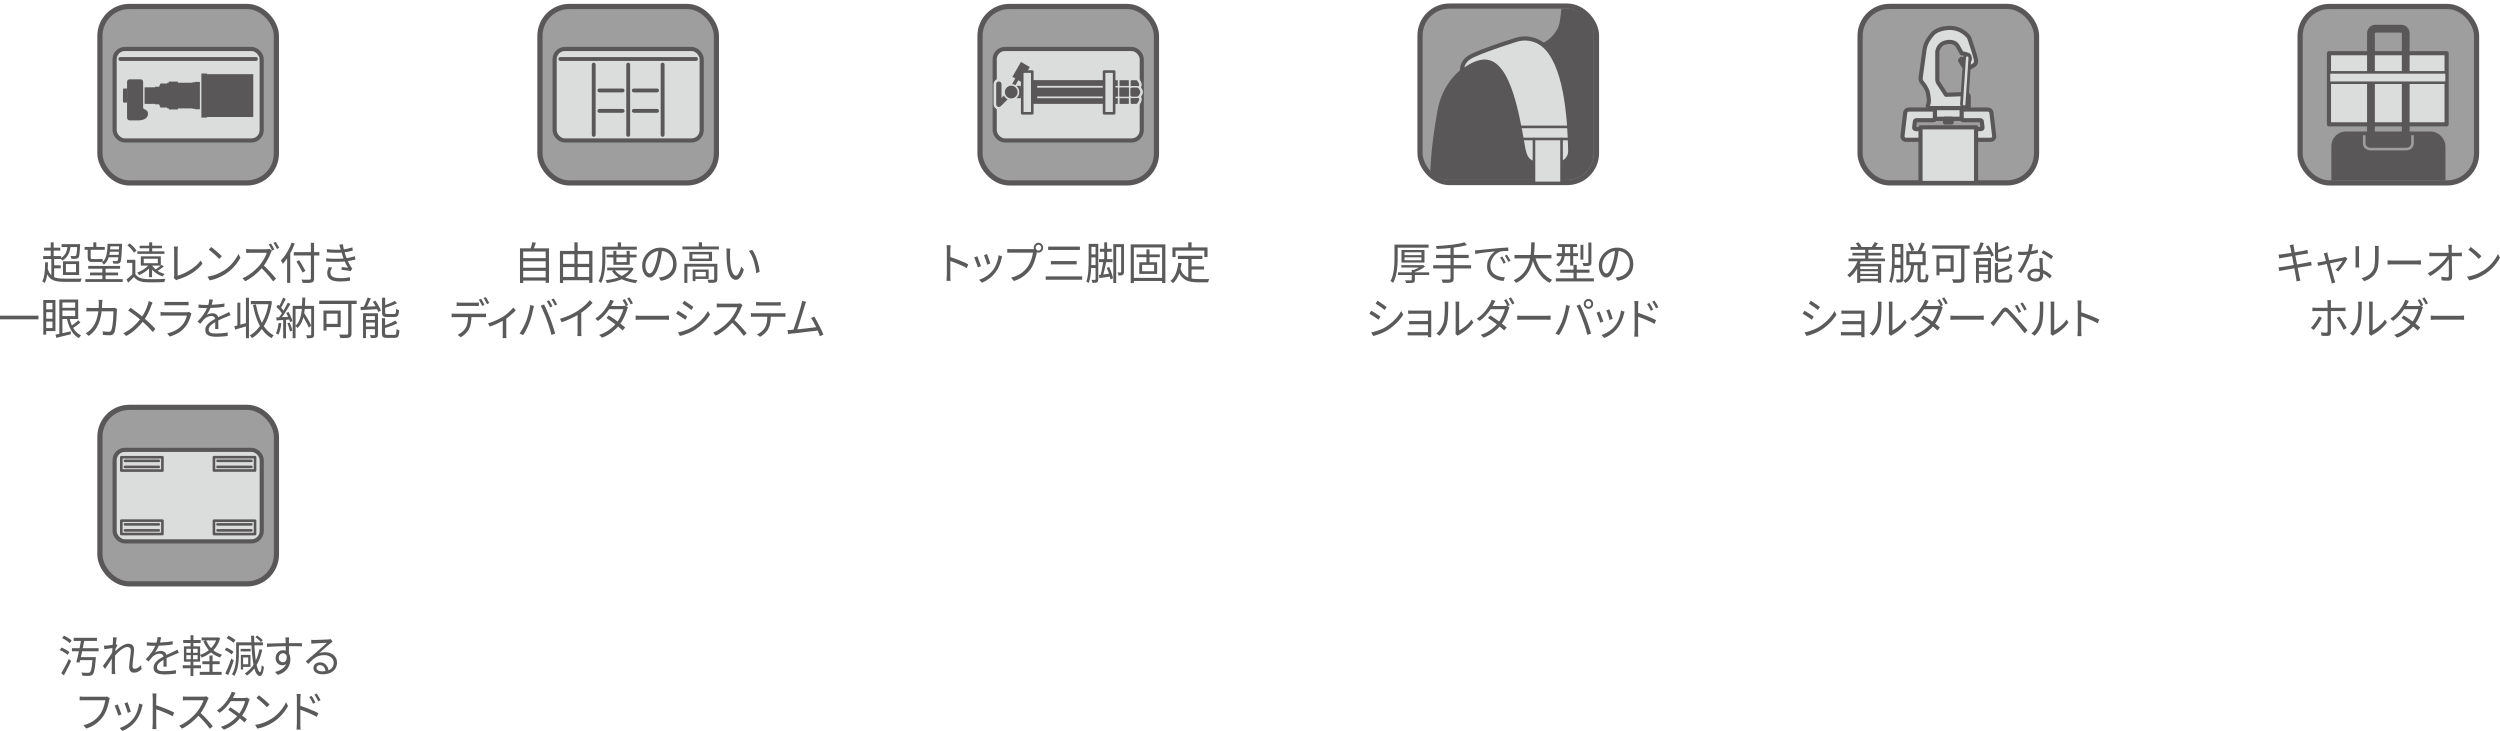 <?xml version="1.0" encoding="UTF-8"?>
<svg id="_レイヤー_2" data-name="レイヤー 2" xmlns="http://www.w3.org/2000/svg" xmlns:xlink="http://www.w3.org/1999/xlink" viewBox="0 0 452.37 132.27">
  <defs>
    <style>
      .cls-1, .cls-2, .cls-3, .cls-4, .cls-5, .cls-6, .cls-7 {
        fill: none;
      }

      .cls-2 {
        stroke-width: 1.41px;
      }

      .cls-2, .cls-8, .cls-9, .cls-10, .cls-11, .cls-12, .cls-13, .cls-14, .cls-15, .cls-16, .cls-5, .cls-6, .cls-7 {
        stroke: #595757;
      }

      .cls-2, .cls-13, .cls-3, .cls-4, .cls-15, .cls-16 {
        stroke-miterlimit: 10;
      }

      .cls-8 {
        stroke-width: .5px;
      }

      .cls-8, .cls-9, .cls-10, .cls-11, .cls-12 {
        fill: #dbdcdc;
      }

      .cls-8, .cls-9, .cls-10, .cls-11, .cls-12, .cls-14, .cls-5, .cls-6, .cls-7 {
        stroke-linecap: round;
        stroke-linejoin: round;
      }

      .cls-9, .cls-3, .cls-6 {
        stroke-width: .47px;
      }

      .cls-10 {
        stroke-width: .75px;
      }

      .cls-11, .cls-14, .cls-5 {
        stroke-width: .75px;
      }

      .cls-12 {
        stroke-width: .7px;
      }

      .cls-17 {
        fill: #5a5a5a;
      }

      .cls-13, .cls-14, .cls-18 {
        fill: #595757;
      }

      .cls-13, .cls-4, .cls-16 {
        stroke-width: .94px;
      }

      .cls-19 {
        clip-path: url(#clippath-1);
      }

      .cls-3 {
        stroke: #9e9e9f;
      }

      .cls-4 {
        stroke: #dbdcdc;
      }

      .cls-15 {
        stroke-width: .94px;
      }

      .cls-15, .cls-16 {
        fill: #9e9e9f;
      }

      .cls-7 {
        stroke-width: .47px;
      }

      .cls-20 {
        clip-path: url(#clippath);
      }
    </style>
    <clipPath id="clippath">
      <path class="cls-1" d="M421.53,1.64h21.29c2.68,0,4.85,2.17,4.85,4.85v21.28c0,2.68-2.17,4.85-4.85,4.85h-21.29c-2.68,0-4.85-2.17-4.85-4.85V6.49c0-2.68,2.17-4.85,4.85-4.85Z" transform="translate(449.31 -415.03) rotate(90)"/>
    </clipPath>
    <clipPath id="clippath-1">
      <path class="cls-1" d="M262.27,1.57h21.29c2.68,0,4.85,2.17,4.85,4.85v21.28c0,2.68-2.17,4.85-4.85,4.85h-21.29c-2.68,0-4.85-2.17-4.85-4.85V6.42c0-2.68,2.17-4.85,4.85-4.85Z" transform="translate(289.98 -255.85) rotate(90)"/>
    </clipPath>
  </defs>
  <g id="_レイヤー_1-2" data-name="レイヤー 1">
    <g>
      <g>
        <rect class="cls-16" x="97.7" y="1.17" width="31.93" height="31.93" rx="5.32" ry="5.32"/>
        <rect class="cls-11" x="100.36" y="8.86" width="26.61" height="16.56" rx="1.86" ry="1.86"/>
        <line class="cls-12" x1="112.66" y1="20.06" x2="108.46" y2="20.06"/>
        <line class="cls-12" x1="118.89" y1="20.06" x2="114.69" y2="20.06"/>
        <line class="cls-12" x1="112.66" y1="16.37" x2="108.46" y2="16.37"/>
        <line class="cls-12" x1="118.89" y1="16.37" x2="114.69" y2="16.37"/>
        <line class="cls-12" x1="113.67" y1="11.69" x2="113.67" y2="24.4"/>
        <line class="cls-12" x1="101.39" y1="10.67" x2="125.94" y2="10.67"/>
        <line class="cls-12" x1="119.9" y1="11.69" x2="119.9" y2="24.4"/>
        <line class="cls-12" x1="107.43" y1="11.69" x2="107.43" y2="24.4"/>
      </g>
      <g>
        <rect class="cls-16" x="177.33" y="1.17" width="31.93" height="31.93" rx="5.32" ry="5.32"/>
        <rect class="cls-11" x="179.99" y="8.86" width="26.61" height="16.56" rx="1.86" ry="1.86"/>
        <g>
          <g>
            <rect class="cls-4" x="202.58" y="14.51" width="1.68" height="1.04"/>
            <rect class="cls-4" x="200.39" y="14.51" width="1.87" height="1.04"/>
            <path class="cls-4" d="M205.75,15.56c.09,0,.18.03.26.07l.09-.16c.05-.09.05-.23,0-.32l-.26-.48c-.05-.09-.17-.16-.27-.16h-.8c-.1,0-.18.08-.18.18v.9c.06-.02.12-.03.18-.03h.99Z"/>
            <rect class="cls-4" x="202.58" y="17.77" width="1.68" height="1.03"/>
            <rect class="cls-4" x="200.39" y="17.77" width="1.87" height="1.03"/>
            <path class="cls-4" d="M204.77,17.76c-.06,0-.12-.01-.18-.04v.9c0,.1.08.18.18.18h.8c.1,0,.22-.07.27-.16l.26-.48c.05-.09.05-.23,0-.32l-.09-.16c-.08.04-.17.07-.26.07h-.99Z"/>
            <path class="cls-4" d="M206.02,16.03l.26.47c.05.09.05.23,0,.32l-.26.47c-.05.08-.17.16-.27.16h-.99c-.1,0-.18-.08-.18-.18v-1.2c0-.1.08-.18.18-.18h.99c.1,0,.22.07.27.16ZM204.26,15.86v1.59h-1.68v-1.59h1.68ZM202.27,15.86v1.59h-1.87v-1.59h1.87Z"/>
            <rect class="cls-4" x="200.39" y="15.86" width="1.87" height="1.59"/>
            <rect class="cls-4" x="202.58" y="15.86" width="1.68" height="1.59"/>
            <path class="cls-4" d="M204.77,15.88c-.1,0-.18.08-.18.18v1.2c0,.1.08.18.18.18h.99c.1,0,.22-.07.27-.16l.26-.47c.05-.09.05-.23,0-.32l-.26-.47c-.05-.09-.17-.16-.27-.16h-.99Z"/>
            <path class="cls-4" d="M186.33,12.13l-1.59-.92-1.55,2.69.52.3-.57,1c.22.03.43.1.61.21l.51-.89.52.3,1.55-2.69Z"/>
            <path class="cls-4" d="M184.44,16.66c0,.45-.21.84-.52,1.11h.8s0-.32,0-.32h.64v.32s0,.24,0,.24c0,.27.14.52.35.66.13.09.28.13.45.13h13.92s0-1.03,0-1.03h-12.4v-.32h12.4s0-1.59,0-1.59h-12.4v-.32h12.4s0-1.04,0-1.04h-13.92c-.44,0-.8.36-.8.8v.24s0,.32,0,.32h-.64v-.32s-.8,0-.8,0c.32.27.52.67.52,1.11Z"/>
            <path class="cls-4" d="M181.65,17.3c-.14.14-.29.29-.43.43v-2.51c0-.26-.21-.48-.48-.48s-.48.21-.48.48v3.66c0,.19.12.37.3.44.18.07.38.03.52-.1l1.25-1.25c-.29-.14-.53-.38-.68-.68Z"/>
            <path class="cls-4" d="M184.13,16.66c0-.64-.52-1.16-1.15-1.16s-1.15.52-1.15,1.16.52,1.15,1.15,1.15c.64,0,1.15-.52,1.15-1.15Z"/>
          </g>
          <g>
            <rect class="cls-18" x="202.58" y="14.51" width="1.68" height="1.04"/>
            <rect class="cls-18" x="200.39" y="14.51" width="1.87" height="1.04"/>
            <path class="cls-18" d="M205.75,15.56c.09,0,.18.03.26.07l.09-.16c.05-.09.05-.23,0-.32l-.26-.48c-.05-.09-.17-.16-.27-.16h-.8c-.1,0-.18.08-.18.18v.9c.06-.02.12-.03.18-.03h.99Z"/>
            <rect class="cls-18" x="202.58" y="17.77" width="1.68" height="1.03"/>
            <rect class="cls-18" x="200.39" y="17.77" width="1.87" height="1.03"/>
            <path class="cls-18" d="M204.77,17.76c-.06,0-.12-.01-.18-.04v.9c0,.1.08.18.18.18h.8c.1,0,.22-.07.27-.16l.26-.48c.05-.09.05-.23,0-.32l-.09-.16c-.08.04-.17.07-.26.07h-.99Z"/>
            <path class="cls-18" d="M206.02,16.03l.26.47c.05.09.05.23,0,.32l-.26.47c-.05.08-.17.16-.27.16h-.99c-.1,0-.18-.08-.18-.18v-1.2c0-.1.08-.18.18-.18h.99c.1,0,.22.07.27.16ZM204.26,15.86v1.59h-1.68v-1.59h1.68ZM202.27,15.86v1.59h-1.87v-1.59h1.87Z"/>
            <rect class="cls-18" x="200.39" y="15.86" width="1.87" height="1.59"/>
            <rect class="cls-18" x="202.58" y="15.86" width="1.68" height="1.59"/>
            <path class="cls-18" d="M204.77,15.88c-.1,0-.18.08-.18.18v1.2c0,.1.08.18.18.18h.99c.1,0,.22-.07.27-.16l.26-.47c.05-.09.05-.23,0-.32l-.26-.47c-.05-.09-.17-.16-.27-.16h-.99Z"/>
            <path class="cls-18" d="M186.33,12.13l-1.59-.92-1.55,2.69.52.3-.57,1c.22.03.43.1.61.21l.51-.89.52.3,1.55-2.69Z"/>
            <path class="cls-18" d="M184.44,16.66c0,.45-.21.84-.52,1.11h.8s0-.32,0-.32h.64v.32s0,.24,0,.24c0,.27.14.52.35.66.13.09.28.13.45.13h13.92s0-1.03,0-1.03h-12.4v-.32h12.4s0-1.59,0-1.59h-12.4v-.32h12.4s0-1.04,0-1.04h-13.92c-.44,0-.8.36-.8.8v.24s0,.32,0,.32h-.64v-.32s-.8,0-.8,0c.32.27.52.67.52,1.11Z"/>
            <path class="cls-18" d="M181.65,17.3c-.14.14-.29.29-.43.43v-2.51c0-.26-.21-.48-.48-.48s-.48.21-.48.48v3.66c0,.19.12.37.3.44.18.07.38.03.52-.1l1.25-1.25c-.29-.14-.53-.38-.68-.68Z"/>
            <path class="cls-18" d="M184.13,16.66c0-.64-.52-1.16-1.15-1.16s-1.15.52-1.15,1.16.52,1.15,1.15,1.15c.64,0,1.15-.52,1.15-1.15Z"/>
          </g>
        </g>
        <rect class="cls-9" x="196.92" y="15.82" width="7.55" height="1.82" transform="translate(217.42 -183.97) rotate(90)"/>
        <rect class="cls-9" x="182.11" y="15.82" width="7.55" height="1.82" transform="translate(202.61 -169.16) rotate(90)"/>
      </g>
      <g>
        <rect class="cls-16" x="416.2" y="1.17" width="31.93" height="31.93" rx="5.32" ry="5.32"/>
        <g class="cls-20">
          <rect class="cls-11" x="421.42" y="9.63" width="21.29" height="12.87"/>
          <rect class="cls-14" x="422.23" y="24.17" width="19.89" height="28.94" rx="2.25" ry="2.25"/>
          <path class="cls-2" d="M429.02,26.99V6.04c0-.47.36-.85.79-.85h4.71c.44,0,.79.38.79.85v20.95"/>
          <path class="cls-3" d="M427.8,24.46v1.48c0,.58.51,1.04,1.14,1.04h6.46c.63,0,1.14-.47,1.14-1.04v-1.48"/>
          <rect class="cls-9" x="421.42" y="13.09" width="21.29" height="1.88"/>
        </g>
      </g>
      <g>
        <rect class="cls-15" x="18.08" y="73.71" width="31.94" height="31.94" rx="5.32" ry="5.32"/>
        <g>
          <rect class="cls-10" x="20.74" y="81.4" width="26.62" height="16.56" rx="1.86" ry="1.86"/>
          <g>
            <rect class="cls-7" x="41.21" y="80.21" width="2.42" height="7.44" transform="translate(126.36 41.51) rotate(90)"/>
            <line class="cls-7" x1="39.36" y1="83.39" x2="45.48" y2="83.39"/>
            <line class="cls-7" x1="39.36" y1="84.48" x2="45.48" y2="84.48"/>
          </g>
          <g>
            <rect class="cls-7" x="41.21" y="91.71" width="2.42" height="7.44" transform="translate(-53 137.85) rotate(-90)"/>
            <line class="cls-7" x1="39.36" y1="95.97" x2="45.48" y2="95.97"/>
            <line class="cls-7" x1="39.36" y1="94.88" x2="45.48" y2="94.88"/>
          </g>
          <g>
            <rect class="cls-7" x="24.46" y="80.21" width="2.42" height="7.44" transform="translate(109.6 58.27) rotate(90)"/>
            <line class="cls-7" x1="28.73" y1="83.39" x2="22.61" y2="83.39"/>
            <line class="cls-7" x1="28.73" y1="84.48" x2="22.61" y2="84.48"/>
          </g>
          <g>
            <rect class="cls-7" x="24.46" y="91.71" width="2.42" height="7.44" transform="translate(-69.76 121.09) rotate(-90)"/>
            <line class="cls-7" x1="28.73" y1="95.97" x2="22.61" y2="95.97"/>
            <line class="cls-7" x1="28.73" y1="94.88" x2="22.61" y2="94.88"/>
          </g>
        </g>
      </g>
      <g>
        <rect class="cls-16" x="256.95" y="1.1" width="31.93" height="31.93" rx="5.32" ry="5.32"/>
        <g class="cls-19">
          <path class="cls-13" d="M259.22,34.33c0-4.45.28-8.13,1.34-14.17.77-4.38,3.69-8.24,8.35-9.19,4.24-.87,8.48-2,10.19-2.65,1.71-.65,3.21-2.4,3.53-4,.42-2.1.42-3.85.42-3.85h7.4v33.86h-31.24Z"/>
        </g>
        <path class="cls-11" d="M264.52,13.06c0-1.35.45-2.31,1.95-3.01,1.75-.82,4.72-1.85,7.87-2.85,1.64-.52,3.48-.19,4.81.85,4.11,3.2,4.86,12.84,4.98,19.28.02,1.26-.99,2.28-2.24,2.28h-3.41c-2.07,0-2.59-1.2-2.9-3.04-1.19-6.93-2.97-16.5-7.72-15.33-1.02.2-2.45,1-3.33,1.82Z"/>
        <polyline class="cls-9" points="277.57 25.15 277.57 33.1 282.56 33.1 282.56 25.15"/>
        <line class="cls-6" x1="275.32" y1="25.15" x2="284.06" y2="25.15"/>
        <line class="cls-6" x1="274.97" y1="22.96" x2="283.96" y2="22.96"/>
      </g>
      <g>
        <rect class="cls-16" x="18.08" y="1.17" width="31.93" height="31.93" rx="5.32" ry="5.32"/>
        <rect class="cls-11" x="20.74" y="8.86" width="26.61" height="16.56" rx="1.86" ry="1.86"/>
        <line class="cls-12" x1="21.77" y1="10.67" x2="46.31" y2="10.67"/>
        <g>
          <polygon class="cls-18" points="36.17 14.81 35.3 14.81 35.3 14.81 35.3 14.89 34.9 14.89 34.77 14.97 32.19 14.97 32.19 14.77 32.19 14.77 30.54 14.77 30.54 14.77 30.54 14.97 30.33 14.97 30.2 15.12 29.02 15.12 28.79 15.7 28.05 15.7 28.05 15.7 28.05 15.8 27.5 15.8 27.5 15.8 26.16 15.8 26.16 15.8 26.16 18.79 26.16 18.79 27.5 18.79 28.05 18.79 28.05 18.88 28.05 18.88 28.79 18.88 29.02 19.46 30.2 19.46 30.33 19.62 30.54 19.62 30.54 19.81 30.54 19.81 32.19 19.81 32.19 19.81 32.19 19.62 34.77 19.62 34.9 19.69 35.3 19.69 35.3 19.77 35.3 19.77 36.17 19.77 36.17 14.81"/>
          <polygon class="cls-18" points="36.44 21.28 36.44 21.28 37.44 21.28 37.44 21.28 37.44 21.17 45.83 21.17 45.83 21.17 45.83 13.42 45.83 13.42 37.44 13.42 37.44 13.3 37.44 13.3 36.44 13.3 36.44 13.3 36.44 21.28"/>
        </g>
        <g>
          <path class="cls-18" d="M22.99,14.81v6.51c0,.26.21.47.47.47h1.43c.92,0,1.9-.26,1.9-1.25,0-.72-.89-.71-.89-1.04v-4.68c0-.26-.21-.47-.47-.47h-1.97c-.26,0-.47.21-.47.47Z"/>
          <path class="cls-18" d="M21.51,16.92h2.21c.09,0,.17.08.17.17v.57h-2.55v-.57c0-.09.08-.17.17-.17Z" transform="translate(5.33 39.91) rotate(-90)"/>
        </g>
      </g>
      <g>
        <rect class="cls-16" x="336.58" y="1.16" width="31.93" height="31.93" rx="5.32" ry="5.32"/>
        <g>
          <path class="cls-11" d="M352.73,5.05s-2.06-.01-3.04,1.11-1.34,2.02-1.46,2.86-.69,5.03-.69,5.03c0,0-.08.46.21.8s.95,1.18,1.11,2,.25,1.67.05,2.05.01.66.24.66h6.77s.32.04.32-.33v-1.77s-.02-.44-.45-.44-3.66.13-3.66.13l-1.44-2.21s-.14-.17-.14-.63v-4.95s.17-1.22,1.2-1.59,2.03-.2,2.46.52.75,1.34.75,1.34c0,0,1.23.21,1.34.42s.21.72.07.81-.48.48-.73.18-.71-.41-.71-.41l-.26.3.57.97s.82.55,1.3.26,1.19-.45,1-1.4c-.19-.95-1.22-3.94-1.22-3.94,0,0-1.09-1.78-3.58-1.78Z"/>
          <rect class="cls-8" x="355.21" y="9.96" width=".96" height="9.41" rx=".48" ry=".48" transform="translate(1.74 -23.43) rotate(3.78)"/>
          <path class="cls-11" d="M360.84,24.58l-.49-4.19c-.04-.32-.31-.57-.64-.57h-14.33c-.33,0-.6.24-.64.57l-.49,4.19c-.05.38.25.72.64.72h15.32c.39,0,.69-.34.64-.72ZM358.45,23.36h-11.81c-.16,0-.29-.14-.27-.3l.13-1.07c.02-.14.13-.24.27-.24h3.1c.14,0,.26-.12.26-.26h4.84c0,.14.12.26.26.26h3.1c.14,0,.25.1.27.24l.13,1.07c.02.16-.11.3-.27.3Z"/>
          <rect class="cls-11" x="350.12" y="19.56" width="4.84" height="1.93"/>
          <rect class="cls-5" x="351.94" y="21.49" width="1.21" height=".67"/>
          <rect class="cls-11" x="347.51" y="23.04" width="10.06" height="10.06"/>
        </g>
      </g>
      <g>
        <path class="cls-17" d="M94.1,44.94h5.24v6.23h-.6v-5.66h-4.07v5.7h-.58v-6.27ZM94.48,46.71h4.42v.57h-4.42v-.57ZM94.48,48.45h4.42v.56h-4.42v-.56ZM94.48,50.2h4.42v.57h-4.42v-.57ZM96.31,43.83l.66.1c-.08.24-.17.48-.26.72s-.18.45-.27.62l-.51-.1c.05-.13.1-.27.15-.43.05-.16.09-.31.14-.47s.07-.3.09-.44Z"/>
        <path class="cls-17" d="M101.32,45.4h5.88v5.78h-.59v-5.18h-4.72v5.21h-.57v-5.81ZM101.6,47.74h5.3v.59h-5.3v-.59ZM101.6,50.11h5.28v.6h-5.28v-.6ZM103.94,43.85h.58v6.58h-.58v-6.58Z"/>
        <path class="cls-17" d="M108.98,44.64h.55v2.31c0,.31,0,.65-.03,1.02-.02.37-.05.74-.11,1.13-.05.38-.13.76-.23,1.12-.1.36-.23.7-.4,1-.03-.03-.08-.07-.13-.12-.06-.05-.12-.09-.17-.13-.06-.04-.11-.07-.16-.08.16-.29.28-.6.37-.93.09-.33.16-.68.21-1.03.04-.35.07-.7.09-1.04s.02-.65.02-.94v-2.31ZM109.26,44.64h5.97v.54h-5.97v-.54ZM114.08,48.42h.11l.1-.02.36.2c-.21.42-.48.77-.81,1.08-.33.3-.71.55-1.14.76-.43.2-.88.37-1.37.49-.49.12-.99.22-1.5.28-.02-.07-.05-.15-.1-.26s-.1-.18-.15-.25c.48-.05.95-.13,1.41-.24.46-.1.89-.24,1.3-.42.4-.18.76-.39,1.07-.64.31-.25.55-.55.72-.9v-.09ZM109.77,46.08h5.41v.5h-5.41v-.5ZM109.87,48.42h4.35v.5h-4.35v-.5ZM111.23,48.84c.24.36.57.66.98.92.41.26.89.46,1.42.62.54.16,1.11.26,1.73.33-.04.04-.08.1-.12.16-.04.06-.08.13-.12.19-.04.06-.07.12-.1.17-.62-.09-1.21-.22-1.75-.4-.55-.18-1.04-.42-1.47-.72-.43-.3-.79-.65-1.06-1.06l.49-.2ZM110.99,45.39h.55v2.04h1.85v-2.04h.56v2.52h-2.96v-2.52ZM111.79,43.85h.58v1.1h-.58v-1.1Z"/>
        <path class="cls-17" d="M119.82,45.1c-.05.42-.12.85-.19,1.3-.08.45-.18.89-.3,1.32-.15.55-.32,1.01-.5,1.38-.19.37-.38.65-.6.83s-.44.28-.67.28-.44-.09-.65-.26c-.21-.17-.38-.42-.51-.74-.13-.32-.2-.7-.2-1.14s.08-.85.25-1.24c.17-.39.41-.74.71-1.04s.66-.54,1.06-.72c.41-.18.84-.26,1.3-.26s.85.08,1.2.23c.36.15.66.37.92.64s.45.58.58.94c.14.36.21.74.21,1.14,0,.56-.11,1.05-.34,1.48s-.55.77-.97,1.04-.94.44-1.54.53l-.36-.59c.12-.02.24-.03.35-.05.11-.02.21-.04.3-.06.24-.06.48-.15.71-.28.23-.13.44-.29.62-.48.18-.19.33-.43.44-.7.11-.27.16-.58.16-.92,0-.33-.05-.63-.15-.91-.1-.28-.25-.53-.45-.74-.2-.21-.44-.38-.72-.5-.28-.12-.61-.18-.97-.18-.42,0-.79.08-1.13.24s-.62.37-.86.63-.42.54-.54.85c-.13.31-.19.61-.19.9,0,.34.04.61.12.83.08.22.19.38.3.48.12.1.24.15.35.15.12,0,.25-.06.37-.19.13-.12.26-.33.39-.61s.26-.64.39-1.09c.11-.38.21-.79.28-1.22.08-.43.14-.86.17-1.27h.64Z"/>
        <path class="cls-17" d="M123.48,44.6h6.6v.53h-6.6v-.53ZM123.82,47.73h5.65v.51h-5.09v2.96h-.55v-3.47ZM124.74,45.58h4.1v1.66h-4.1v-1.66ZM125.28,46.02v.77h2.98v-.77h-2.98ZM125.34,48.77h.5v2.1h-.5v-2.1ZM125.6,48.77h2.63v1.7h-2.63v-.44h2.12v-.82h-2.12v-.44ZM126.45,43.84h.58v1.02h-.58v-1.02ZM129.23,47.73h.57v2.75c0,.17-.02.3-.06.39-.04.1-.13.17-.25.22-.12.05-.29.08-.5.08-.21,0-.47.01-.79.01-.01-.08-.03-.18-.07-.29-.04-.11-.07-.2-.11-.28.25,0,.47,0,.67.01.2,0,.32,0,.38,0,.07,0,.11-.02.13-.04.02-.02.03-.06.03-.11v-2.74Z"/>
        <path class="cls-17" d="M132.15,44.98c0,.06-.02.14-.03.24,0,.1-.01.19-.02.29,0,.1-.01.18-.01.25,0,.17,0,.35,0,.56,0,.21,0,.43.02.66s.02.45.04.68c.04.44.11.83.21,1.16.1.33.21.59.35.78.14.19.3.28.47.28.1,0,.19-.05.28-.14.09-.09.18-.22.26-.38.08-.16.16-.33.23-.53.07-.19.12-.39.17-.59l.48.57c-.15.45-.3.81-.46,1.08-.16.26-.31.45-.47.57-.16.12-.33.18-.5.18-.24,0-.47-.09-.69-.28-.22-.18-.42-.48-.58-.9-.16-.41-.28-.96-.35-1.65-.03-.23-.04-.49-.06-.76-.01-.27-.02-.53-.02-.78s0-.45,0-.6c0-.09,0-.21,0-.35,0-.14-.02-.26-.04-.36l.74.02ZM136.11,45.2c.14.18.27.39.39.64.12.24.24.5.34.78.1.28.2.56.28.85.08.29.15.58.21.88.05.29.09.57.12.84l-.61.26c-.03-.36-.08-.73-.16-1.11s-.17-.74-.28-1.1-.24-.69-.39-1c-.15-.31-.31-.59-.49-.82l.59-.22Z"/>
        <path class="cls-17" d="M81.73,56.73c.1.01.21.02.31.03.11,0,.22.01.34.01h4.98c.08,0,.18,0,.29,0,.11,0,.21-.02.3-.03v.66c-.08,0-.18,0-.29-.01-.11,0-.21,0-.31,0h-5.31c-.11,0-.22,0-.32.02v-.66ZM82.63,54.72c.11.01.22.02.34.03.11.01.23.02.35.02h2.63c.11,0,.22,0,.35-.01.13,0,.25-.02.35-.04v.66c-.11-.01-.23-.02-.35-.02-.12,0-.24,0-.35,0h-2.62c-.13,0-.25,0-.37,0s-.23,0-.33.02v-.66ZM85.31,57.05c0,.5-.03.96-.1,1.38s-.19.8-.35,1.13c-.09.18-.21.35-.37.53s-.33.35-.52.51c-.19.16-.39.3-.61.42l-.56-.44c.29-.13.57-.3.83-.52.26-.22.46-.45.61-.7.19-.32.31-.67.37-1.06.05-.39.08-.8.08-1.24h.64ZM87.05,54.07c.07.09.14.2.21.33s.15.26.22.4c.07.13.13.26.19.37l-.41.19c-.08-.17-.17-.35-.29-.56-.12-.21-.23-.39-.33-.55l.4-.18ZM87.89,53.75c.07.1.14.21.22.34.08.13.16.26.24.4s.14.25.18.35l-.41.19c-.08-.18-.18-.37-.29-.57-.11-.21-.23-.38-.34-.53l.4-.18Z"/>
        <path class="cls-17" d="M88.31,58.5c.33-.08.67-.2,1.01-.34.34-.14.66-.29.97-.44.3-.15.55-.3.76-.43.24-.15.48-.33.7-.52s.43-.38.63-.57c.19-.19.35-.37.48-.54l.47.48c-.14.17-.32.35-.54.55-.21.2-.45.4-.7.6-.25.2-.51.38-.78.55-.16.1-.34.21-.55.32-.21.11-.43.22-.66.34-.23.11-.48.22-.73.32-.26.1-.51.2-.76.28l-.29-.59ZM90.98,57.65l.63-.16v2.99c0,.08,0,.17,0,.26,0,.09,0,.18.01.26,0,.08.01.14.02.18h-.7s0-.1.02-.18c0-.08,0-.17.01-.26,0-.09,0-.18,0-.26v-2.83Z"/>
        <path class="cls-17" d="M95.19,58.16c.08-.21.16-.43.24-.68.08-.25.15-.5.22-.76.07-.26.13-.53.18-.78s.09-.51.11-.74l.68.15c-.01.06-.03.12-.05.19s-.04.13-.05.2c-.02.07-.03.13-.04.19-.03.12-.06.28-.11.48s-.1.41-.16.65c-.06.23-.13.47-.2.71s-.15.46-.23.66c-.09.25-.2.5-.32.76-.12.26-.25.51-.38.76s-.28.47-.42.69l-.65-.29c.24-.34.46-.7.67-1.09.21-.39.37-.75.51-1.08ZM98.93,57.85c-.08-.21-.16-.43-.25-.66-.09-.23-.19-.46-.29-.69-.1-.23-.2-.45-.29-.66s-.18-.38-.27-.52l.62-.22c.08.14.16.31.25.51.09.2.19.42.29.65.1.23.2.46.3.7.1.23.19.46.27.67.08.2.16.42.24.66.09.24.17.49.25.74.08.25.16.49.23.72.07.23.13.44.18.62l-.68.23c-.06-.27-.14-.57-.23-.88-.09-.32-.19-.64-.3-.96-.11-.32-.21-.63-.33-.91ZM99.35,54.33c.07.09.14.2.21.33.08.13.15.26.22.4.07.13.14.26.19.37l-.41.19c-.08-.17-.17-.35-.29-.56-.12-.21-.23-.39-.33-.55l.4-.18ZM100.19,54.01c.07.1.15.21.22.34.08.13.16.27.23.4.08.13.14.25.18.35l-.41.19c-.08-.18-.18-.37-.29-.57-.11-.21-.23-.38-.34-.53l.4-.18Z"/>
        <path class="cls-17" d="M101.33,57.68c.66-.19,1.27-.41,1.84-.68.57-.27,1.06-.54,1.48-.82.26-.18.52-.37.77-.57s.49-.42.71-.64c.22-.22.42-.45.59-.66l.51.5c-.21.24-.44.47-.69.7-.25.23-.51.45-.79.66-.28.21-.56.42-.86.61-.28.18-.59.36-.94.54s-.72.36-1.12.53c-.39.17-.79.32-1.2.46l-.3-.62ZM104.53,56.52l.65-.21v3.65c0,.1,0,.21,0,.32,0,.11,0,.22.01.31,0,.1.02.17.03.22h-.75c0-.05.01-.13.02-.22,0-.1.01-.2.02-.31s0-.22,0-.32v-3.44Z"/>
        <path class="cls-17" d="M111.07,54.47c-.07.11-.13.22-.19.34s-.11.22-.15.29c-.15.29-.35.61-.58.96-.24.35-.52.7-.84,1.05s-.69.67-1.09.96l-.51-.41c.44-.29.81-.6,1.14-.94.32-.34.59-.67.81-1,.22-.33.38-.61.5-.86.04-.07.09-.17.14-.29.05-.12.09-.24.11-.34l.69.23ZM113.63,55.63c-.04.05-.07.12-.1.2-.03.08-.06.16-.08.22-.08.27-.18.57-.31.88s-.28.63-.46.95c-.18.32-.38.62-.6.91-.34.45-.77.87-1.28,1.28s-1.12.75-1.84,1.03l-.55-.5c.48-.15.91-.34,1.29-.57.39-.23.73-.48,1.04-.75.31-.27.58-.55.81-.83.2-.25.38-.52.54-.81s.31-.58.43-.88c.12-.29.21-.56.27-.81h-2.82l.25-.58h2.41c.1,0,.19,0,.28-.02.09-.01.16-.03.22-.05l.5.32ZM110.15,57.08c.25.15.5.32.77.5.27.18.53.37.8.57s.52.39.76.58c.24.19.45.36.64.52l-.45.55c-.17-.17-.38-.35-.62-.55-.24-.2-.49-.4-.76-.61-.27-.21-.54-.4-.81-.59s-.52-.36-.75-.52l.41-.45ZM113.05,54.12c.07.09.14.2.21.33.08.13.15.26.22.4.07.13.13.26.19.37l-.41.19c-.08-.16-.17-.35-.29-.56-.12-.21-.23-.39-.33-.54l.4-.18ZM113.89,53.8c.07.1.14.21.22.34.08.13.16.27.23.4.08.13.14.25.19.35l-.41.19c-.08-.18-.18-.37-.3-.57-.12-.21-.23-.38-.33-.53l.4-.18Z"/>
        <path class="cls-17" d="M115.01,57.1c.08,0,.17.01.28.02.11,0,.23.01.37.02.13,0,.27,0,.41,0h4.16c.19,0,.36,0,.49-.02.14,0,.25-.02.33-.02v.78c-.08,0-.19-.01-.34-.02s-.31-.02-.47-.02h-4.17c-.21,0-.41,0-.59.01-.19,0-.34.02-.46.03v-.78Z"/>
        <path class="cls-17" d="M122.68,56.22c.11.06.25.14.4.24.16.1.32.2.48.3.16.1.31.2.46.3s.25.18.33.24l-.35.56c-.1-.07-.21-.16-.35-.26-.14-.1-.29-.2-.45-.3-.16-.1-.31-.2-.46-.3-.15-.1-.28-.17-.4-.23l.33-.54ZM122.69,60.14c.28-.05.57-.12.86-.21.29-.09.58-.19.87-.31.29-.12.56-.26.81-.41.42-.26.81-.54,1.17-.85.36-.31.68-.64.97-.99.29-.35.53-.71.74-1.09l.36.66c-.33.54-.75,1.06-1.25,1.55s-1.06.93-1.67,1.31c-.26.15-.54.3-.84.43s-.6.24-.89.34c-.29.1-.56.17-.79.22l-.35-.65ZM123.83,54.42c.11.06.24.15.39.25.15.1.31.21.47.32s.31.22.45.32c.14.1.25.18.33.24l-.36.54c-.09-.07-.21-.16-.34-.26-.14-.1-.28-.21-.44-.32s-.31-.21-.46-.31c-.15-.1-.28-.18-.39-.25l.34-.54Z"/>
        <path class="cls-17" d="M134.36,55.21s-.06.08-.09.16c-.04.07-.07.14-.1.2-.1.26-.22.55-.38.87s-.33.63-.52.94c-.19.31-.39.59-.61.84-.28.33-.59.65-.92.96-.33.31-.69.6-1.06.87-.37.27-.75.5-1.16.69l-.49-.54c.41-.17.8-.38,1.18-.64.38-.25.73-.53,1.06-.83.33-.3.63-.6.89-.91.17-.21.34-.44.51-.7.17-.26.32-.52.46-.79.13-.27.23-.51.29-.73h-2.96c-.09,0-.18,0-.29,0-.11,0-.21.01-.3.02-.09,0-.15.01-.18.02v-.73s.1.01.19.02.19.01.3.02c.11,0,.2,0,.27,0h2.93c.13,0,.24,0,.34-.02.1-.01.18-.03.23-.05l.39.31ZM132.76,57.79c.21.18.42.38.64.6.22.22.44.44.65.68s.41.45.59.66.34.4.47.57l-.53.48c-.18-.26-.39-.53-.64-.83s-.51-.59-.79-.89c-.28-.3-.55-.57-.83-.82l.43-.46Z"/>
        <path class="cls-17" d="M135.9,56.65c.11.01.21.02.32.03s.22.01.34.01h4.98c.08,0,.18,0,.29,0,.11,0,.21-.02.3-.03v.66c-.08,0-.18,0-.29-.01s-.21,0-.31,0h-5.31c-.11,0-.22,0-.33.02v-.66ZM136.81,54.64c.11.01.22.02.33.03.11.01.23.02.35.02h3.08c.11,0,.22,0,.35-.01.13,0,.25-.02.35-.04v.66c-.11-.01-.23-.02-.35-.02-.12,0-.24,0-.35,0h-3.07c-.12,0-.24,0-.36,0-.12,0-.23,0-.33.02v-.66ZM139.48,56.98c0,.5-.03.96-.1,1.38s-.19.79-.35,1.12c-.09.18-.21.36-.37.54-.15.18-.33.35-.52.51-.19.16-.39.3-.61.42l-.56-.44c.29-.13.57-.3.83-.52.26-.22.46-.45.61-.7.19-.32.31-.67.36-1.06s.08-.8.08-1.24h.64Z"/>
        <path class="cls-17" d="M143.18,59.68c.18-.01.4-.03.67-.05.26-.02.54-.05.85-.08.3-.03.61-.06.93-.1.32-.04.62-.07.92-.11.3-.04.57-.07.82-.1.25-.03.45-.06.62-.08l.17.62c-.17.03-.39.06-.65.09s-.55.07-.85.1c-.31.04-.62.07-.95.11-.33.04-.65.08-.95.12s-.6.07-.86.1c-.26.03-.48.05-.66.06-.1.01-.2.02-.3.04-.11.02-.21.03-.33.05l-.11-.74c.12,0,.24,0,.36,0,.12,0,.24,0,.35-.01ZM145.87,54.6c-.04.1-.07.21-.12.32-.04.11-.09.25-.14.42-.05.13-.1.32-.17.56-.07.24-.15.51-.24.8-.09.29-.18.59-.28.9s-.2.61-.29.9c-.1.29-.18.56-.26.79-.08.23-.15.42-.2.56l-.69.02c.07-.16.14-.36.23-.61.09-.25.18-.52.28-.82.1-.3.2-.61.3-.93s.19-.63.29-.92c.09-.3.17-.57.24-.81s.12-.43.16-.57c.05-.19.08-.33.1-.44.02-.11.04-.22.05-.32l.76.16ZM147.32,57.28c.14.21.29.45.44.74.16.28.32.58.48.89.16.31.31.61.44.89.13.28.24.53.32.74l-.64.3c-.08-.22-.18-.48-.3-.77-.13-.3-.26-.6-.41-.92s-.3-.61-.46-.9c-.16-.28-.3-.52-.44-.7l.57-.27Z"/>
      </g>
      <g>
        <path class="cls-17" d="M171.33,49.86v-4.66c0-.11,0-.25-.02-.41,0-.16-.03-.3-.05-.42h.75c0,.12-.02.26-.03.42-.01.16-.02.3-.02.42v1.68c0,.33,0,.65,0,.98,0,.32,0,.62,0,.9v1.1c0,.09,0,.18,0,.3,0,.11,0,.23.02.34,0,.12.02.22.02.31h-.74c.02-.13.03-.28.04-.46s.01-.34.01-.49ZM171.83,46.47c.25.08.52.17.83.28.3.11.61.22.92.35.31.12.61.25.89.37s.53.24.73.36l-.26.68c-.22-.13-.46-.25-.74-.38-.27-.13-.55-.25-.84-.37-.29-.12-.56-.23-.83-.33s-.5-.18-.71-.24v-.71Z"/>
        <path class="cls-17" d="M176.83,46.36c.04.09.09.21.15.37s.12.32.19.51c.07.18.13.36.2.53s.11.3.15.4l-.58.22c-.03-.1-.07-.24-.13-.41-.06-.17-.12-.35-.19-.54-.07-.19-.14-.36-.2-.51-.06-.16-.11-.27-.15-.34l.56-.23ZM181.34,46.4c-.03.08-.05.15-.06.22-.02.07-.03.13-.05.18-.1.44-.24.87-.41,1.28-.17.42-.4.81-.67,1.17-.35.47-.74.86-1.18,1.18s-.87.56-1.3.73l-.5-.54c.29-.1.59-.22.89-.38s.59-.35.86-.58c.27-.22.51-.47.72-.74.18-.24.35-.5.49-.79.14-.29.26-.61.36-.94.1-.33.16-.67.2-1.01l.65.22ZM178.59,45.96c.04.08.08.2.14.36s.12.32.18.5.12.34.17.5.09.28.11.37l-.56.21c-.02-.09-.05-.21-.1-.37-.05-.15-.1-.32-.16-.5-.06-.18-.12-.34-.18-.5-.06-.15-.11-.28-.14-.37l.55-.2Z"/>
        <path class="cls-17" d="M187.71,45.36c-.03.05-.05.11-.06.18-.02.07-.03.14-.05.22-.04.21-.09.44-.16.7-.07.26-.15.52-.24.79-.09.27-.2.53-.32.78-.12.25-.26.48-.41.69-.23.31-.49.6-.78.86-.28.27-.61.51-.97.72-.37.21-.78.4-1.25.55l-.52-.6c.5-.13.93-.29,1.29-.48.36-.19.68-.41.95-.65.27-.24.51-.5.72-.79.18-.25.34-.52.48-.83.13-.31.25-.62.34-.93.09-.31.15-.6.18-.85h-3.88c-.15,0-.29,0-.42,0-.13,0-.24.01-.34.02v-.71c.07.01.15.02.24.03s.17.01.27.02c.09,0,.18,0,.26,0h3.82c.06,0,.12,0,.19,0,.07,0,.14-.02.21-.03l.46.31ZM187.05,44.82c0-.17.04-.32.12-.45.08-.14.18-.25.31-.33.13-.08.27-.12.42-.12s.3.04.43.12c.13.08.23.19.31.33.08.14.12.29.12.45s-.04.31-.12.45c-.08.13-.18.24-.31.32-.13.08-.27.12-.43.12s-.3-.04-.42-.12c-.13-.08-.23-.19-.31-.32-.08-.13-.12-.28-.12-.45ZM187.4,44.82c0,.14.05.27.15.37.1.1.22.16.35.16s.26-.05.36-.16c.1-.1.15-.23.15-.37s-.05-.28-.15-.38c-.1-.1-.22-.16-.36-.16s-.25.05-.35.16c-.1.1-.15.23-.15.38Z"/>
        <path class="cls-17" d="M189.22,50.01h6.6v.61h-6.6v-.61ZM189.66,44.62h5.75v.61h-5.75v-.61ZM190.15,47.24h4.67v.6h-4.67v-.6Z"/>
        <path class="cls-17" d="M197.01,44.13h.48v2.86c0,.3,0,.64-.02,1s-.03.74-.06,1.12-.08.75-.15,1.11c-.07.36-.15.69-.27,1-.03-.03-.06-.07-.12-.1-.05-.03-.11-.07-.16-.1-.05-.04-.1-.06-.14-.08.1-.28.18-.59.24-.93.06-.34.1-.68.12-1.03.03-.35.04-.7.05-1.04,0-.34.01-.65.01-.94v-2.86ZM197.22,47.96h1.27v.54h-1.27v-.54ZM197.24,44.13h1.26v.54h-1.26v-.54ZM197.24,46.03h1.25v.54h-1.25v-.54ZM198.23,44.13h.5v6.4c0,.14-.02.26-.05.35-.04.09-.09.16-.17.2-.09.05-.2.08-.33.09-.13.01-.3.02-.51.02-.01-.07-.03-.17-.06-.28-.03-.11-.07-.2-.1-.27.14,0,.27,0,.38,0s.19,0,.23,0c.08,0,.12-.04.12-.13v-6.39ZM198.84,49.76c.28-.03.61-.07,1-.12.39-.05.79-.1,1.2-.15l.02.53c-.38.06-.75.11-1.12.16-.37.05-.71.1-1.01.15l-.08-.57ZM198.86,46.89h2.45v.54h-2.45v-.54ZM199.02,45.02h2.13v.54h-2.13v-.54ZM199.63,47.33l.54.06c-.06.28-.12.58-.19.89-.07.31-.14.61-.21.9-.07.29-.14.55-.21.76l-.44-.08c.07-.22.13-.48.2-.78.07-.3.13-.6.18-.92.06-.31.1-.59.14-.84ZM199.81,43.85h.52v3.31h-.52v-3.31ZM200.26,48.48l.43-.19c.11.21.21.44.3.69.09.25.17.49.25.73s.13.45.16.64l-.46.21c-.03-.19-.08-.41-.15-.65s-.15-.49-.24-.74c-.09-.25-.19-.48-.29-.7ZM201.45,44.17h1.67v.54h-1.15v6.5h-.52v-7.04ZM202.86,44.17h.52v5.02c0,.13-.02.25-.05.34s-.09.16-.17.21c-.08.05-.18.08-.3.1-.12.02-.28.02-.47.02,0-.06-.02-.12-.04-.19-.02-.07-.05-.13-.07-.2s-.05-.12-.08-.17c.13,0,.25,0,.35,0s.17,0,.21,0c.07,0,.11-.04.11-.11v-5.02Z"/>
        <path class="cls-17" d="M204.6,44.22h6.27v7h-.59v-6.44h-5.11v6.44h-.57v-7ZM204.92,50.28h5.6v.56h-5.6v-.56ZM205.66,46.04h4.21v.5h-4.21v-.5ZM206.15,47.46h3.23v2.1h-3.23v-2.1ZM206.66,47.93v1.15h2.18v-1.15h-2.18ZM207.45,45.12h.55v2.62h-.55v-2.62Z"/>
        <path class="cls-17" d="M213.21,47.55l.59.07c-.11.81-.28,1.51-.53,2.12-.25.61-.58,1.11-1.01,1.5-.03-.04-.08-.08-.13-.13-.06-.05-.12-.1-.18-.15-.06-.05-.11-.09-.16-.12.42-.35.74-.8.97-1.36.22-.56.38-1.2.45-1.93ZM212.15,44.77h6.35v1.74h-.58v-1.17h-5.21v1.17h-.56v-1.74ZM213.58,48.58c.13.41.3.74.52.99.21.25.46.44.74.58.28.13.59.22.92.27.34.05.7.07,1.09.07h1.65c.14,0,.24,0,.31,0-.03.05-.05.11-.08.18-.03.08-.06.15-.08.22-.02.07-.04.14-.05.2h-1.78c-.45,0-.87-.03-1.25-.09-.38-.06-.73-.17-1.03-.34-.31-.17-.58-.4-.82-.7-.24-.3-.44-.7-.6-1.18l.46-.19ZM213.13,46.29h4.44v.58h-4.44v-.58ZM215.01,43.85h.6v1.3h-.6v-1.3ZM215.02,46.58h.59v4.06l-.59-.09v-3.97ZM215.32,48.2h2.56v.56h-2.56v-.56Z"/>
      </g>
      <g>
        <path class="cls-17" d="M252.34,44.26h.57v2.36c0,.34,0,.7-.03,1.09-.02.39-.06.79-.11,1.2-.06.41-.14.81-.25,1.2-.11.39-.25.75-.43,1.07-.04-.03-.08-.07-.14-.11-.06-.04-.12-.08-.18-.12-.06-.04-.12-.06-.17-.08.17-.31.31-.65.4-1.01.1-.37.17-.74.22-1.12.05-.38.08-.75.09-1.12s.02-.71.02-1.02v-2.36ZM252.67,44.26h5.84v.56h-5.84v-.56ZM252.96,49.28h5.65v.48h-5.65v-.48ZM253.57,47.97h3.78v.44h-3.78v-.44ZM253.6,45.24h4.16v2.26h-4.16v-2.26ZM254.14,45.65v.52h3.06v-.52h-3.06ZM254.14,46.56v.53h3.06v-.53h-3.06ZM255.47,48.83h.55v1.77c0,.15-.02.27-.06.36-.04.08-.12.14-.25.18-.13.04-.29.07-.5.07-.21,0-.46,0-.78,0-.02-.08-.04-.16-.08-.25-.04-.09-.08-.17-.12-.24.16,0,.32,0,.46.01.15,0,.27,0,.38,0s.18,0,.22,0c.07,0,.11,0,.13-.03s.03-.05.03-.11v-1.76ZM257.26,47.97h.14l.12-.03.34.31c-.17.13-.37.25-.58.38-.21.12-.44.24-.67.34-.23.11-.46.2-.68.27-.03-.05-.08-.11-.13-.17-.06-.06-.11-.11-.14-.16.19-.06.39-.14.59-.24.2-.1.39-.2.57-.3.18-.1.32-.2.44-.3v-.1Z"/>
        <path class="cls-17" d="M259.33,47.99h6.86v.59h-6.86v-.59ZM265.01,43.85l.42.49c-.34.11-.73.2-1.17.28-.44.08-.9.15-1.39.21-.49.06-.98.11-1.47.14s-.97.06-1.43.08c-.01-.08-.03-.16-.06-.27-.03-.1-.05-.19-.08-.25.45-.03.92-.06,1.41-.1.49-.04.96-.08,1.43-.14.47-.06.9-.12,1.3-.2.4-.07.75-.16,1.04-.26ZM259.84,46.12h5.92v.58h-5.92v-.58ZM262.46,44.71h.58v5.66c0,.21-.03.37-.09.48-.06.1-.17.18-.31.23-.15.05-.35.08-.6.09-.26.01-.58.02-.98.01-.02-.06-.04-.12-.06-.2s-.05-.14-.09-.22c-.03-.07-.06-.13-.1-.18.21,0,.42,0,.61,0h.81c.09,0,.15-.02.18-.06.04-.03.05-.09.05-.17v-5.66Z"/>
        <path class="cls-17" d="M266.88,45.3c.14,0,.27-.01.39-.02.12,0,.21-.01.28-.02.12-.02.3-.04.53-.06.23-.02.5-.05.79-.08.3-.03.62-.06.96-.09s.69-.06,1.04-.1c.28-.03.54-.05.79-.07.25-.02.48-.03.69-.05s.4-.02.57-.03v.64c-.14,0-.3,0-.49,0-.18,0-.36.02-.54.03-.18.02-.33.04-.46.09-.27.09-.51.23-.73.41-.22.18-.4.4-.55.64-.15.24-.27.49-.35.74-.08.26-.12.5-.12.74,0,.31.05.58.15.81.1.23.24.43.41.59s.37.29.6.39c.22.1.46.18.71.23s.5.08.75.08l-.22.66c-.28-.01-.57-.05-.85-.12-.28-.07-.55-.18-.81-.31-.26-.14-.49-.31-.69-.52-.2-.21-.36-.45-.48-.73-.12-.28-.17-.59-.17-.95,0-.42.07-.8.21-1.16.14-.35.32-.67.54-.93s.44-.47.68-.62c-.16.02-.36.05-.6.07-.24.03-.5.05-.77.08s-.55.06-.82.1c-.28.04-.53.07-.77.11-.24.03-.44.07-.6.11l-.07-.7ZM271.84,46.41c.06.09.12.19.2.32.08.13.16.26.23.4.08.14.14.26.19.39l-.39.19c-.09-.2-.18-.39-.29-.59-.11-.2-.22-.38-.33-.54l.39-.18ZM272.67,46.08c.06.09.13.19.21.32s.16.26.24.4c.08.14.15.27.21.39l-.4.2c-.09-.2-.19-.39-.3-.58-.11-.19-.22-.37-.34-.54l.37-.18Z"/>
        <path class="cls-17" d="M277.07,43.85h.62c0,.35,0,.73-.03,1.16-.02.42-.06.86-.12,1.32s-.16.92-.3,1.38c-.14.46-.33.91-.58,1.34-.25.43-.56.83-.94,1.2s-.85.69-1.4.95c-.04-.08-.11-.17-.19-.26-.08-.09-.16-.17-.24-.24.54-.25.99-.54,1.36-.88.37-.34.67-.71.9-1.12s.41-.82.54-1.26c.13-.43.21-.86.27-1.29s.08-.84.09-1.23c.01-.39.02-.74.02-1.06ZM274.04,46.14h6.69v.62h-6.69v-.62ZM277.74,46.39c.17.65.4,1.25.68,1.8s.63,1.04,1.03,1.46c.41.42.87.74,1.4.98-.05.04-.1.1-.15.16-.05.07-.11.13-.16.2s-.09.13-.12.19c-.55-.28-1.03-.64-1.45-1.1s-.77-.98-1.07-1.58-.54-1.26-.73-1.98l.56-.14Z"/>
        <path class="cls-17" d="M281.53,50.36h6.88v.56h-6.88v-.56ZM282.65,44.4h.52v1.36c0,.28-.03.57-.09.87-.06.3-.17.6-.34.88-.17.28-.42.53-.76.75-.02-.04-.05-.09-.1-.14-.05-.05-.1-.11-.14-.16-.05-.05-.09-.09-.13-.12.3-.2.53-.41.67-.65.14-.23.24-.48.29-.73.05-.25.07-.49.07-.72v-1.35ZM281.68,45.81h3.85v.54h-3.85v-.54ZM281.93,44.17h3.44v.53h-3.44v-.53ZM282.32,48.8h5.3v.55h-5.3v-.55ZM284.12,44.39h.54v3.67h-.54v-3.67ZM284.72,47.91h.59v2.84h-.59v-2.84ZM285.99,44.3h.52v2.68h-.52v-2.68ZM287.42,43.89h.54v3.58c0,.17-.02.29-.06.38s-.12.15-.23.2c-.12.04-.27.07-.46.08-.19.01-.42.02-.68.02-.02-.08-.04-.17-.08-.28-.04-.1-.07-.2-.11-.28.22,0,.41,0,.58.01.17,0,.29,0,.34,0,.06,0,.1-.02.12-.04s.03-.05.03-.11v-3.58Z"/>
        <path class="cls-17" d="M292.93,45.1c-.05.42-.12.85-.19,1.3-.08.45-.18.89-.3,1.32-.15.55-.32,1.01-.5,1.38-.19.37-.38.65-.6.83s-.44.28-.67.28-.44-.09-.65-.26c-.21-.17-.38-.42-.51-.74-.13-.32-.2-.7-.2-1.14s.08-.85.25-1.24c.17-.39.41-.74.71-1.04s.66-.54,1.06-.72c.41-.18.84-.26,1.3-.26s.85.08,1.2.23c.36.15.66.37.92.64s.45.58.58.94c.14.36.21.74.21,1.14,0,.56-.11,1.05-.34,1.48s-.55.77-.97,1.04-.94.44-1.54.53l-.36-.59c.12-.02.24-.03.35-.05.11-.02.21-.04.3-.06.24-.06.48-.15.71-.28.23-.13.44-.29.62-.48.18-.19.33-.43.44-.7.11-.27.16-.58.16-.92,0-.33-.05-.63-.15-.91-.1-.28-.25-.53-.45-.74-.2-.21-.44-.38-.72-.5-.28-.12-.61-.18-.97-.18-.42,0-.79.08-1.13.24s-.62.37-.86.63-.42.54-.54.85c-.13.31-.19.61-.19.9,0,.34.04.61.12.83.08.22.19.38.3.48.12.1.24.15.35.15.12,0,.25-.06.37-.19.13-.12.26-.33.39-.61s.26-.64.39-1.09c.11-.38.21-.79.28-1.22.08-.43.14-.86.17-1.27h.64Z"/>
        <path class="cls-17" d="M248.12,56.22c.11.06.25.14.4.24.16.1.32.2.48.3.16.1.31.2.46.3s.25.18.33.24l-.35.56c-.1-.07-.21-.16-.35-.26-.14-.1-.29-.2-.45-.3-.16-.1-.31-.2-.46-.3-.15-.1-.28-.17-.4-.23l.33-.54ZM248.13,60.14c.28-.05.57-.12.86-.21.29-.09.58-.19.87-.31.29-.12.56-.26.81-.41.42-.26.81-.54,1.17-.85.36-.31.68-.64.97-.99.29-.35.53-.71.74-1.09l.36.66c-.33.54-.75,1.06-1.25,1.55s-1.06.93-1.67,1.31c-.26.15-.54.3-.84.43s-.6.24-.89.34c-.29.1-.56.17-.79.22l-.35-.65ZM249.27,54.42c.11.06.24.15.39.25.15.1.31.21.47.32s.31.22.45.32c.14.1.25.18.33.24l-.36.54c-.09-.07-.21-.16-.34-.26-.14-.1-.28-.21-.44-.32s-.31-.21-.46-.31c-.15-.1-.28-.18-.39-.25l.34-.54Z"/>
        <path class="cls-17" d="M254.71,60.07c.06,0,.15.01.26.02.11,0,.23.01.36.01h3.36v.59h-3.35c-.12,0-.24,0-.36,0-.12,0-.21,0-.27,0v-.64ZM254.8,56.17s.12.01.22.02.2,0,.3.01c.1,0,.19,0,.25,0h2.94c.09,0,.17,0,.26,0,.09,0,.15,0,.21-.01,0,.04,0,.1,0,.18v4.21c0,.06,0,.14,0,.22,0,.08,0,.15.01.21h-.6s0-.12,0-.2v-4.04h-2.82c-.07,0-.15,0-.25,0-.1,0-.21,0-.3.01-.1,0-.17,0-.22,0v-.62ZM254.97,58.08c.08,0,.18.01.3.02.12,0,.25,0,.38,0h3.05v.58h-3.04c-.13,0-.26,0-.38,0s-.22,0-.3.01v-.62Z"/>
        <path class="cls-17" d="M259.88,60.36c.32-.24.59-.53.81-.87.22-.34.39-.71.51-1.1.06-.18.1-.41.13-.68.03-.27.05-.56.07-.87.02-.31.02-.61.03-.9,0-.29,0-.55,0-.77,0-.12,0-.22-.01-.32-.01-.09-.02-.18-.04-.27h.7s-.01.08-.02.14,0,.13-.01.2c0,.07,0,.15,0,.23,0,.22,0,.49,0,.79,0,.3-.02.62-.03.94s-.04.64-.07.93c-.03.29-.07.54-.12.74-.11.43-.29.83-.52,1.21-.24.38-.51.71-.83.99l-.57-.41ZM263.36,60.4c.02-.06.03-.13.03-.21s.01-.16.01-.24v-4.79c0-.15,0-.28-.02-.39,0-.1-.02-.17-.02-.2h.7s0,.1-.02.21c0,.11-.01.23-.01.38v4.62c.24-.12.49-.27.76-.46.27-.19.53-.42.79-.67s.48-.53.67-.83l.36.54c-.22.31-.47.61-.76.89-.29.28-.59.54-.91.76-.31.22-.62.41-.92.57-.06.04-.11.07-.16.1-.04.03-.08.06-.1.08l-.4-.35Z"/>
        <path class="cls-17" d="M270.58,54.47c-.07.11-.13.22-.19.34s-.11.22-.15.29c-.15.29-.35.61-.58.96-.24.35-.52.7-.84,1.05s-.69.67-1.09.96l-.51-.41c.44-.29.81-.6,1.14-.94.32-.34.59-.67.81-1,.22-.33.38-.61.5-.86.04-.07.09-.17.14-.29.05-.12.09-.24.11-.34l.69.23ZM273.14,55.63c-.04.05-.07.12-.1.2-.03.08-.06.16-.08.22-.08.27-.18.57-.31.88s-.28.63-.46.95c-.18.32-.38.62-.6.91-.34.45-.77.87-1.28,1.28s-1.12.75-1.84,1.03l-.55-.5c.48-.15.91-.34,1.29-.57.39-.23.73-.48,1.04-.75.31-.27.58-.55.81-.83.2-.25.38-.52.54-.81s.31-.58.43-.88c.12-.29.21-.56.27-.81h-2.82l.25-.58h2.41c.1,0,.19,0,.28-.02.09-.01.16-.03.22-.05l.5.32ZM269.66,57.08c.25.15.5.32.77.5.27.18.53.37.8.57s.52.39.76.58c.24.19.45.36.64.52l-.45.55c-.17-.17-.38-.35-.62-.55-.24-.2-.49-.4-.76-.61-.27-.21-.54-.4-.81-.59s-.52-.36-.75-.52l.41-.45ZM272.57,54.12c.07.09.14.2.21.33.08.13.15.26.22.4.07.13.13.26.19.37l-.41.19c-.08-.16-.17-.35-.29-.56-.12-.21-.23-.39-.33-.54l.4-.18ZM273.4,53.8c.07.1.14.21.22.34.08.13.16.27.23.4.08.13.14.25.19.35l-.41.19c-.08-.18-.18-.37-.3-.57-.12-.21-.23-.38-.33-.53l.4-.18Z"/>
        <path class="cls-17" d="M274.53,57.1c.08,0,.17.01.28.02.11,0,.23.01.37.02.13,0,.27,0,.41,0h4.16c.19,0,.36,0,.49-.02.14,0,.25-.02.33-.02v.78c-.08,0-.19-.01-.34-.02s-.31-.02-.47-.02h-4.17c-.21,0-.41,0-.59.01-.19,0-.34.02-.46.03v-.78Z"/>
        <path class="cls-17" d="M282.63,58.16c.08-.21.16-.43.24-.68.08-.25.15-.5.22-.76.07-.26.13-.53.18-.78s.09-.51.11-.74l.68.15c-.01.06-.03.12-.05.19s-.04.13-.05.2c-.02.07-.03.13-.04.19-.03.12-.06.28-.11.48s-.1.41-.16.65c-.06.23-.13.47-.2.71s-.15.46-.23.66c-.09.25-.2.5-.32.76-.12.26-.25.51-.38.76s-.28.47-.42.69l-.65-.29c.24-.34.46-.7.67-1.09.21-.39.37-.75.51-1.08ZM286.37,57.85c-.08-.21-.16-.43-.25-.66-.09-.23-.19-.46-.29-.69-.1-.23-.2-.45-.29-.66s-.18-.38-.27-.52l.62-.22c.08.14.16.31.25.51.09.2.19.42.29.65.1.23.2.46.3.7.1.23.19.46.27.67.08.2.16.42.24.66.09.24.17.49.25.74.08.25.16.49.23.72.07.23.13.44.18.62l-.68.23c-.06-.27-.14-.57-.23-.88-.09-.32-.19-.64-.3-.96-.11-.32-.21-.63-.33-.91ZM286.58,54.99c0-.17.04-.32.11-.45.08-.14.18-.25.31-.33.13-.08.27-.12.43-.12s.29.04.43.12c.13.08.24.19.31.33.08.14.11.29.11.45s-.04.31-.11.45-.18.24-.31.32c-.13.08-.27.12-.43.12s-.3-.04-.43-.12c-.13-.08-.23-.19-.31-.32-.08-.13-.11-.28-.11-.45ZM286.93,54.99c0,.14.05.27.14.37.1.1.22.16.36.16s.25-.05.35-.16c.1-.1.15-.23.15-.37s-.05-.28-.15-.38c-.1-.1-.22-.16-.35-.16s-.26.05-.36.16c-.1.1-.14.23-.14.38Z"/>
        <path class="cls-17" d="M289.44,56.36c.04.09.09.21.15.37s.12.32.19.51c.07.18.13.36.2.53s.11.3.15.4l-.58.22c-.03-.1-.07-.24-.13-.41-.06-.17-.12-.35-.19-.54-.07-.19-.14-.36-.2-.51-.06-.16-.11-.27-.15-.34l.56-.23ZM293.96,56.4c-.03.08-.05.15-.06.22-.02.07-.03.13-.05.18-.1.44-.24.87-.41,1.28-.17.42-.4.81-.67,1.17-.35.47-.74.86-1.18,1.18s-.87.56-1.3.73l-.5-.54c.29-.1.59-.22.89-.38s.59-.35.86-.58c.27-.22.51-.47.72-.74.18-.24.35-.5.49-.79.14-.29.26-.61.36-.94.1-.33.16-.67.2-1.01l.65.22ZM291.21,55.96c.04.08.08.2.14.36s.12.32.18.5.12.34.17.5.09.28.11.37l-.56.21c-.02-.09-.05-.21-.1-.37-.05-.15-.1-.32-.16-.5-.06-.18-.12-.34-.18-.5-.06-.15-.11-.28-.14-.37l.55-.2Z"/>
        <path class="cls-17" d="M295.78,59.97v-4.66c0-.11,0-.25-.01-.41s-.02-.3-.05-.42h.75c-.02.12-.03.26-.04.42-.01.16-.02.29-.02.41v4.66c0,.08,0,.18,0,.3,0,.12,0,.23.02.35,0,.11.02.21.02.3h-.73c.02-.13.03-.28.03-.46,0-.18.01-.34.01-.49ZM296.28,56.57c.25.08.52.17.83.28.3.11.61.23.92.35.31.12.61.25.89.37.28.13.53.24.74.36l-.27.68c-.22-.12-.46-.25-.73-.38s-.55-.25-.84-.38c-.29-.12-.57-.23-.83-.33-.27-.1-.5-.18-.71-.25v-.71ZM298.45,54.81c.07.1.14.21.23.36.09.14.17.29.25.44.08.15.15.29.21.42l-.43.21c-.06-.14-.13-.28-.2-.42-.07-.14-.15-.28-.23-.42-.08-.14-.16-.26-.25-.38l.42-.2ZM299.37,54.4c.07.09.14.21.23.34s.18.28.26.43c.09.15.16.29.22.41l-.42.22c-.07-.14-.14-.28-.21-.42s-.16-.27-.24-.41c-.08-.13-.17-.26-.25-.38l.42-.21Z"/>
      </g>
      <g>
        <path class="cls-17" d="M336.2,47l.55.14c-.22.64-.51,1.22-.87,1.75s-.76.97-1.2,1.32c-.03-.04-.06-.09-.12-.15-.05-.06-.11-.11-.16-.17s-.1-.1-.14-.13c.43-.31.81-.71,1.15-1.19.34-.48.6-1,.79-1.58ZM334.49,46.78h6.6v.5h-6.6v-.5ZM334.85,44.7h5.91v.5h-5.91v-.5ZM335.19,45.76h5.22v.46h-5.22v-.46ZM335.8,44.03l.49-.19c.12.13.23.27.33.42.1.15.18.29.23.41l-.52.22c-.05-.12-.12-.27-.22-.43-.1-.16-.21-.31-.31-.44ZM336.04,47.75h4.35v3.42h-.59v-2.96h-3.19v2.98h-.56v-3.44ZM336.33,50.44h3.76v.46h-3.76v-.46ZM336.34,48.69h3.7v.38h-3.7v-.38ZM336.34,49.56h3.7v.38h-3.7v-.38ZM337.5,45.04h.58v2.13h-.58v-2.13ZM339.22,43.82l.6.19c-.11.15-.22.31-.33.46-.12.15-.22.28-.31.38l-.48-.18c.09-.12.19-.26.28-.42.1-.16.18-.3.24-.43Z"/>
        <path class="cls-17" d="M342.35,44.14h.5v2.87c0,.31,0,.65-.02,1.01-.02.36-.04.73-.08,1.1-.04.37-.09.74-.17,1.1s-.18.68-.3.98c-.03-.03-.07-.07-.13-.1-.06-.04-.11-.07-.17-.1-.06-.03-.11-.05-.15-.06.12-.28.22-.59.29-.92.07-.33.12-.67.16-1.02.03-.35.05-.69.06-1.03,0-.34.01-.66.01-.95v-2.87ZM342.6,47.93h1.5v.56h-1.5v-.56ZM342.61,46.01h1.48v.55h-1.48v-.55ZM342.64,44.14h1.55v.54h-1.55v-.54ZM343.89,44.14h.51v6.3c0,.15-.02.27-.05.36s-.1.16-.19.22c-.09.05-.21.08-.36.09s-.35.02-.59.02c0-.05-.02-.11-.03-.18-.02-.07-.04-.13-.06-.2-.02-.07-.04-.13-.07-.18.17,0,.32,0,.45,0h.27c.08,0,.12-.05.12-.14v-6.3ZM345.79,47.89h.57c-.03.37-.07.72-.12,1.06s-.14.64-.26.92c-.12.28-.27.54-.47.76-.2.23-.46.42-.76.58-.04-.07-.09-.16-.16-.24-.07-.09-.14-.16-.2-.22.28-.13.51-.3.68-.49.17-.19.31-.41.41-.66.1-.25.17-.51.22-.8.05-.29.08-.59.09-.91ZM344.95,45.44h3.5v2.55h-3.5v-2.55ZM345.24,44.08l.48-.21c.14.21.27.45.4.7.12.25.21.47.26.66l-.52.25c-.04-.19-.12-.41-.24-.68-.12-.26-.25-.51-.38-.72ZM345.51,45.98v1.47h2.38v-1.47h-2.38ZM347.7,43.85l.59.22c-.13.29-.28.58-.43.89s-.3.57-.44.78l-.48-.19c.09-.15.18-.33.28-.52s.19-.39.27-.6c.09-.21.16-.4.22-.57ZM346.99,47.81h.55v2.5c0,.1.01.17.03.2.02.03.07.04.16.04h.52c.05,0,.09-.02.12-.07.03-.04.05-.14.06-.28.01-.14.02-.36.03-.65.04.03.08.06.14.1s.12.06.19.08.12.04.16.05c-.01.35-.04.62-.09.8-.04.19-.11.32-.2.4-.09.07-.21.11-.36.11h-.67c-.17,0-.31-.02-.4-.07-.1-.05-.16-.13-.2-.24s-.05-.27-.05-.47v-2.5Z"/>
        <path class="cls-17" d="M349.62,44.41h6.78v.6h-6.78v-.6ZM350.4,46.19h.55v3.63h-.55v-3.63ZM350.63,46.19h2.88v2.99h-2.88v-.58h2.32v-1.84h-2.32v-.58ZM354.87,44.59h.59v5.75c0,.21-.03.38-.09.49-.06.12-.16.2-.32.25-.15.05-.35.08-.62.09-.27,0-.59.01-.97.01,0-.06-.03-.13-.06-.2-.03-.08-.06-.16-.09-.24-.03-.08-.06-.15-.09-.21.2.01.4.02.6.02s.37,0,.51,0h.31c.08-.01.14-.03.17-.06s.05-.09.05-.17v-5.74Z"/>
        <path class="cls-17" d="M357.1,45.54c.26,0,.57-.02.91-.04.34-.01.71-.03,1.1-.05.39-.02.78-.04,1.18-.05v.53c-.38.03-.76.05-1.14.07-.38.02-.74.04-1.08.06-.34.02-.65.04-.93.06l-.05-.58ZM358.38,43.84l.58.15c-.09.22-.19.45-.29.68-.1.24-.21.46-.32.68-.11.21-.21.41-.32.58l-.49-.14c.1-.18.2-.38.31-.6.1-.23.2-.46.3-.7s.17-.45.23-.64ZM357.55,46.69h2.41v.51h-1.88v3.99h-.53v-4.5ZM357.81,47.89h2.19v.47h-2.19v-.47ZM357.81,49.09h2.19v.47h-2.19v-.47ZM359.71,46.69h.56v3.82c0,.15-.02.28-.05.36-.04.09-.11.16-.21.21-.11.04-.24.07-.41.08s-.37.02-.61.02c-.01-.08-.04-.17-.08-.28-.04-.11-.07-.2-.11-.27.18,0,.34,0,.49.01.15,0,.25,0,.3,0,.05,0,.08,0,.1-.03.02-.02.02-.05.02-.11v-3.81ZM359.33,44.6l.47-.19c.14.18.27.38.4.6.13.22.25.43.35.64.11.21.19.39.24.56l-.49.23c-.05-.17-.13-.35-.23-.57-.1-.21-.22-.43-.35-.65-.13-.22-.26-.42-.39-.62ZM360.98,43.86h.57v2.65c0,.13.02.21.07.25.05.04.16.06.34.06h1.2c.1,0,.18-.02.23-.07.05-.04.09-.13.11-.26s.04-.33.05-.6c.04.03.1.06.16.1.06.03.12.06.19.08.07.02.12.04.17.05-.02.33-.06.58-.11.76-.06.18-.14.31-.25.38-.11.07-.27.1-.48.1h-1.31c-.24,0-.43-.02-.57-.07-.13-.05-.23-.13-.28-.26-.05-.12-.08-.29-.08-.51v-2.66ZM360.98,47.58h.56v2.7c0,.13.03.21.08.25.05.04.17.06.35.06h1.25c.11,0,.19-.02.24-.07s.09-.15.11-.3c.02-.15.04-.38.05-.68.07.05.16.09.25.14.1.04.19.07.26.1-.02.36-.06.63-.11.83-.06.2-.14.33-.26.41s-.29.12-.5.12h-1.35c-.24,0-.43-.02-.57-.07-.14-.05-.24-.13-.29-.26-.05-.12-.08-.3-.08-.52v-2.7ZM363.31,44.44l.38.45c-.22.1-.46.2-.72.31-.26.1-.53.2-.81.29-.28.09-.55.18-.81.26-.01-.06-.03-.13-.06-.21-.03-.08-.07-.15-.1-.21.25-.08.5-.17.77-.27.26-.1.51-.2.75-.31.24-.1.44-.2.62-.3ZM363.41,48.01l.37.45c-.21.13-.45.25-.72.36-.27.12-.56.22-.85.32s-.58.19-.85.27c-.01-.06-.04-.13-.08-.22-.04-.08-.07-.16-.1-.22.26-.08.53-.17.81-.28.28-.11.54-.22.79-.34.25-.12.46-.23.63-.35Z"/>
        <path class="cls-17" d="M367.84,44.21c-.03.13-.07.29-.11.49s-.09.4-.15.62c-.05.22-.11.42-.17.61-.12.38-.28.79-.46,1.21-.19.42-.39.84-.6,1.24-.21.4-.42.75-.63,1.05l-.58-.32c.17-.21.33-.45.5-.71s.33-.55.48-.84.29-.58.41-.86c.12-.28.22-.54.3-.78.08-.26.16-.54.23-.87.07-.32.11-.62.12-.9l.67.06ZM365.15,45.52c.14.02.29.04.45.04s.32.01.48.01c.28,0,.57-.01.86-.04.3-.03.6-.07.9-.13s.6-.14.9-.24l.02.6c-.25.07-.52.13-.82.19-.3.06-.6.11-.92.14-.32.03-.63.05-.94.05-.14,0-.28,0-.44,0s-.31,0-.45-.02l-.04-.6ZM369.63,46.68c0,.17,0,.31-.01.44,0,.13,0,.27,0,.42,0,.13.01.29.02.49,0,.2.02.41.03.63.01.22.02.43.03.64,0,.2.01.37.01.5,0,.21-.04.41-.14.58-.09.18-.23.32-.43.42-.2.1-.45.16-.76.16-.28,0-.53-.04-.76-.12-.23-.08-.41-.21-.55-.38-.14-.17-.21-.39-.21-.65s.07-.46.2-.64c.13-.18.32-.32.55-.41.23-.1.49-.14.77-.14.43,0,.82.06,1.17.19s.68.28.96.48c.29.19.53.38.74.57l-.33.54c-.15-.14-.31-.28-.49-.43s-.38-.29-.6-.41c-.22-.13-.45-.23-.7-.31-.25-.08-.51-.12-.79-.12s-.5.06-.68.18c-.17.12-.26.27-.26.46s.07.34.22.46c.15.12.37.18.66.18.21,0,.38-.04.5-.11.12-.07.21-.17.26-.29.05-.12.08-.25.08-.4s0-.34-.01-.58-.02-.5-.03-.77l-.04-.82c-.01-.28-.02-.52-.03-.74h.59ZM371.15,46.9c-.14-.13-.31-.26-.52-.4-.21-.14-.42-.27-.64-.4s-.41-.23-.58-.31l.31-.49c.14.06.29.14.46.23.17.09.33.19.5.29.17.1.32.2.47.29.14.09.26.18.35.25l-.34.53Z"/>
        <path class="cls-17" d="M326.52,56.22c.11.06.25.14.4.24.16.1.32.2.48.3.16.1.31.2.46.3s.25.18.33.24l-.35.56c-.1-.07-.21-.16-.35-.26-.14-.1-.29-.2-.45-.3-.16-.1-.31-.2-.46-.3-.15-.1-.28-.17-.4-.23l.33-.54ZM326.53,60.14c.28-.05.57-.12.86-.21.29-.09.58-.19.87-.31.29-.12.56-.26.81-.41.42-.26.81-.54,1.17-.85.36-.31.68-.64.97-.99.29-.35.53-.71.74-1.09l.36.66c-.33.54-.75,1.06-1.25,1.55s-1.06.93-1.67,1.31c-.26.15-.54.3-.84.43s-.6.24-.89.34c-.29.1-.56.17-.79.22l-.35-.65ZM327.67,54.42c.11.06.24.15.39.25.15.1.31.21.47.32s.31.22.45.32c.14.1.25.18.33.24l-.36.54c-.09-.07-.21-.16-.34-.26-.14-.1-.28-.21-.44-.32s-.31-.21-.46-.31c-.15-.1-.28-.18-.39-.25l.34-.54Z"/>
        <path class="cls-17" d="M333.11,60.07c.06,0,.15.01.26.02.11,0,.23.01.36.01h3.36v.59h-3.35c-.12,0-.24,0-.36,0-.12,0-.21,0-.27,0v-.64ZM333.2,56.17s.12.01.22.02.2,0,.3.01c.1,0,.19,0,.25,0h2.94c.09,0,.17,0,.26,0,.09,0,.15,0,.21-.01,0,.04,0,.1,0,.18v4.21c0,.06,0,.14,0,.22,0,.08,0,.15.01.21h-.6s0-.12,0-.2v-4.04h-2.82c-.07,0-.15,0-.25,0-.1,0-.21,0-.3.01-.1,0-.17,0-.22,0v-.62ZM333.37,58.08c.08,0,.18.01.3.02.12,0,.25,0,.38,0h3.05v.58h-3.04c-.13,0-.26,0-.38,0s-.22,0-.3.01v-.62Z"/>
        <path class="cls-17" d="M338.28,60.36c.32-.24.59-.53.81-.87.22-.34.39-.71.51-1.1.06-.18.1-.41.13-.68.03-.27.05-.56.07-.87.02-.31.02-.61.03-.9,0-.29,0-.55,0-.77,0-.12,0-.22-.01-.32-.01-.09-.02-.18-.04-.27h.7s-.01.08-.02.14,0,.13-.01.2c0,.07,0,.15,0,.23,0,.22,0,.49,0,.79,0,.3-.02.62-.03.94s-.04.64-.07.93c-.03.29-.07.54-.12.74-.11.43-.29.83-.52,1.21-.24.38-.51.71-.83.99l-.57-.41ZM341.76,60.4c.02-.06.03-.13.03-.21s.01-.16.01-.24v-4.79c0-.15,0-.28-.02-.39,0-.1-.02-.17-.02-.2h.7s0,.1-.02.21c0,.11-.01.23-.01.38v4.62c.24-.12.49-.27.76-.46.27-.19.53-.42.79-.67s.48-.53.67-.83l.36.54c-.22.31-.47.61-.76.89-.29.28-.59.54-.91.76-.31.22-.62.41-.92.57-.06.04-.11.07-.16.1-.04.03-.08.06-.1.08l-.4-.35Z"/>
        <path class="cls-17" d="M348.98,54.47c-.07.11-.13.22-.19.34s-.11.22-.15.29c-.15.29-.35.61-.58.96-.24.35-.52.7-.84,1.05s-.69.67-1.09.96l-.51-.41c.44-.29.81-.6,1.14-.94.32-.34.59-.67.81-1,.22-.33.38-.61.5-.86.04-.07.09-.17.14-.29.05-.12.09-.24.11-.34l.69.23ZM351.54,55.63c-.04.05-.07.12-.1.2-.03.08-.06.16-.08.22-.08.27-.18.57-.31.88s-.28.63-.46.95c-.18.32-.38.62-.6.91-.34.45-.77.87-1.28,1.28s-1.12.75-1.84,1.03l-.55-.5c.48-.15.91-.34,1.29-.57.39-.23.73-.48,1.04-.75.31-.27.58-.55.81-.83.2-.25.38-.52.54-.81s.31-.58.43-.88c.12-.29.21-.56.27-.81h-2.82l.25-.58h2.41c.1,0,.19,0,.28-.02.09-.01.16-.03.22-.05l.5.32ZM348.06,57.08c.25.15.5.32.77.5.27.18.53.37.8.57s.52.39.76.58c.24.19.45.36.64.52l-.45.55c-.17-.17-.38-.35-.62-.55-.24-.2-.49-.4-.76-.61-.27-.21-.54-.4-.81-.59s-.52-.36-.75-.52l.41-.45ZM350.96,54.12c.07.09.14.2.21.33.08.13.15.26.22.4.07.13.13.26.19.37l-.41.19c-.08-.16-.17-.35-.29-.56-.12-.21-.23-.39-.33-.54l.4-.18ZM351.8,53.8c.07.1.14.21.22.34.08.13.16.27.23.4.08.13.14.25.19.35l-.41.19c-.08-.18-.18-.37-.3-.57-.12-.21-.23-.38-.33-.53l.4-.18Z"/>
        <path class="cls-17" d="M352.92,57.1c.08,0,.17.01.28.02.11,0,.23.01.37.02.13,0,.27,0,.41,0h4.16c.19,0,.36,0,.49-.02.14,0,.25-.02.33-.02v.78c-.08,0-.19-.01-.34-.02s-.31-.02-.47-.02h-4.17c-.21,0-.41,0-.59.01-.19,0-.34.02-.46.03v-.78Z"/>
        <path class="cls-17" d="M360.16,58.46c.1-.09.19-.18.27-.26.08-.08.17-.17.27-.28.09-.1.2-.22.32-.37s.25-.31.39-.48c.14-.17.28-.35.41-.53s.26-.34.38-.48c.2-.25.4-.39.6-.42s.43.08.68.34c.16.15.33.32.51.52.18.2.37.4.55.6.18.2.35.39.49.55.17.19.36.4.58.64.21.24.43.49.65.74.22.25.43.49.62.71l-.52.58c-.18-.23-.37-.47-.57-.72s-.4-.49-.59-.73-.37-.45-.54-.64c-.11-.13-.24-.28-.37-.43-.14-.15-.27-.31-.41-.46s-.27-.3-.38-.43c-.12-.13-.22-.24-.3-.32-.15-.15-.27-.22-.36-.21-.09.01-.21.1-.34.26-.09.12-.2.25-.31.41s-.24.32-.36.49c-.13.17-.25.33-.37.49-.12.15-.22.29-.3.4-.08.1-.15.21-.23.32-.08.11-.15.21-.2.3l-.57-.61ZM365.01,55.14c.07.1.14.22.23.37s.18.3.27.46c.09.16.16.3.22.43l-.45.22c-.07-.14-.14-.29-.21-.44s-.16-.3-.24-.44c-.08-.15-.17-.28-.25-.4l.43-.19ZM365.99,54.73c.07.09.15.21.24.36.09.15.18.3.27.46s.17.3.23.42l-.44.22c-.06-.14-.13-.29-.21-.44s-.17-.29-.25-.44c-.09-.14-.18-.27-.26-.39l.43-.21Z"/>
        <path class="cls-17" d="M367.56,60.36c.32-.24.59-.53.81-.87.22-.34.39-.71.51-1.1.06-.18.1-.41.13-.68.03-.27.05-.56.07-.87.02-.31.02-.61.03-.9,0-.29,0-.55,0-.77,0-.12,0-.22-.01-.32-.01-.09-.02-.18-.04-.27h.7s-.01.08-.02.14,0,.13-.01.2c0,.07,0,.15,0,.23,0,.22,0,.49,0,.79,0,.3-.02.62-.03.94s-.04.64-.07.93c-.03.29-.07.54-.12.74-.11.43-.29.83-.52,1.21-.24.38-.51.71-.83.99l-.57-.41ZM371.04,60.4c.02-.06.03-.13.03-.21s.01-.16.01-.24v-4.79c0-.15,0-.28-.02-.39,0-.1-.02-.17-.02-.2h.7s0,.1-.02.21c0,.11-.01.23-.01.38v4.62c.24-.12.49-.27.76-.46.27-.19.53-.42.79-.67s.48-.53.67-.83l.36.54c-.22.31-.47.61-.76.89-.29.28-.59.54-.91.76-.31.22-.62.41-.92.57-.06.04-.11.07-.16.1-.04.03-.08.06-.1.08l-.4-.35Z"/>
        <path class="cls-17" d="M375.97,59.86v-4.66c0-.11,0-.25-.02-.41,0-.16-.03-.3-.05-.42h.75c0,.12-.02.26-.03.42-.01.16-.02.3-.02.42v1.68c0,.33,0,.65,0,.98,0,.32,0,.62,0,.9v1.1c0,.09,0,.18,0,.3,0,.11,0,.23.02.34,0,.12.02.22.02.31h-.74c.02-.13.03-.28.04-.46s.01-.34.01-.49ZM376.47,56.47c.25.08.52.17.83.28.3.11.61.22.92.35.31.12.61.25.89.37s.53.24.73.36l-.26.68c-.22-.13-.46-.25-.74-.38-.27-.13-.55-.25-.84-.37-.29-.12-.56-.23-.83-.33s-.5-.18-.71-.24v-.71Z"/>
      </g>
      <g>
        <path class="cls-17" d="M412.29,48.37c.09,0,.2-.01.33-.03.13-.01.24-.03.34-.04.14-.02.32-.04.55-.08s.49-.08.78-.13c.29-.05.59-.1.9-.16.31-.05.62-.11.91-.16.29-.05.56-.1.81-.15.25-.04.44-.08.59-.11.15-.03.28-.05.39-.08s.21-.05.29-.07l.12.67c-.08,0-.17.02-.29.04s-.25.04-.39.07c-.17.03-.38.06-.63.1-.25.04-.52.09-.82.14-.29.05-.59.1-.9.15s-.6.1-.88.15c-.28.05-.54.1-.76.14-.22.04-.4.07-.53.1-.15.03-.28.05-.38.07-.11.02-.2.05-.29.07l-.14-.7ZM412.32,46.06c.09,0,.19-.01.29-.02.1,0,.22-.02.34-.04.12-.02.28-.04.49-.07s.44-.06.7-.1.53-.08.81-.13.55-.09.82-.14.5-.09.71-.12.38-.07.5-.1c.11-.02.21-.04.31-.07s.17-.05.23-.07l.13.68c-.06,0-.14.01-.24.03-.1.01-.21.03-.31.04-.13.02-.31.05-.52.09-.22.04-.46.08-.73.12-.27.05-.54.09-.82.14-.28.04-.55.09-.81.14s-.49.08-.7.12c-.2.03-.36.06-.47.08-.11.02-.21.04-.3.06-.09.02-.2.05-.32.08l-.13-.72ZM414.46,44.91c-.02-.1-.04-.2-.06-.29-.02-.09-.05-.18-.08-.26l.68-.13c0,.08.02.16.03.27.02.1.03.2.04.28.01.05.03.18.07.37.04.2.08.44.13.73.05.29.11.61.18.95.07.34.13.69.2,1.03.07.35.13.67.18.98.06.3.1.56.15.78.04.21.07.36.09.43.03.12.05.24.08.37.03.13.06.25.1.36l-.69.14c-.02-.13-.04-.26-.05-.39-.02-.12-.04-.25-.06-.36-.01-.07-.03-.21-.07-.42-.04-.21-.08-.47-.14-.76s-.12-.62-.18-.96c-.07-.34-.13-.69-.19-1.03-.06-.34-.12-.66-.18-.95-.06-.29-.1-.54-.14-.74-.04-.2-.06-.33-.07-.39Z"/>
        <path class="cls-17" d="M424.76,46.77c-.08.17-.18.36-.31.58-.13.21-.27.43-.43.65-.16.22-.31.43-.46.62s-.29.36-.42.49l-.54-.28c.16-.14.33-.31.49-.51.17-.19.32-.39.47-.6.15-.2.26-.38.34-.54-.05,0-.15.03-.32.06-.16.04-.37.08-.61.13-.24.05-.5.11-.79.16s-.57.12-.85.18c-.29.06-.56.12-.81.17-.25.05-.47.1-.66.14-.19.04-.32.07-.39.08l-.15-.61c.11,0,.21-.02.31-.04.1-.01.21-.03.32-.05.05-.01.16-.03.32-.06s.35-.07.58-.12.48-.09.74-.14.53-.1.79-.16c.27-.05.52-.1.75-.15.23-.05.43-.09.6-.12.17-.03.28-.06.34-.08.05,0,.09-.02.15-.04.05-.02.1-.04.14-.05l.38.28ZM421.11,45.67c.02.07.03.15.05.23s.04.18.06.28c.03.11.08.28.13.52.06.23.13.5.21.8s.16.61.25.92c.08.32.17.62.24.92.08.29.15.55.21.76.06.22.1.37.13.47.02.05.04.11.06.17s.04.13.06.2c.02.07.04.12.05.17l-.65.18c-.01-.09-.02-.19-.04-.28s-.04-.2-.07-.3c-.03-.09-.07-.25-.13-.47-.06-.22-.13-.49-.21-.78-.08-.3-.16-.61-.24-.93s-.16-.63-.24-.93c-.08-.3-.15-.56-.21-.79-.06-.23-.1-.39-.13-.48-.03-.1-.05-.19-.08-.27-.03-.08-.06-.15-.1-.21l.65-.17Z"/>
        <path class="cls-17" d="M426.89,44.56c0,.07-.01.17-.02.27,0,.11-.01.21-.01.3v2.67c0,.1,0,.21.01.32,0,.11.01.21.02.28h-.7c0-.06.02-.15.03-.27,0-.11.01-.23.01-.35v-2.66c0-.07,0-.16,0-.28s-.01-.22-.02-.29h.69ZM430.42,44.49c0,.1,0,.21-.01.32,0,.12,0,.24,0,.37v1.3c0,.48-.02.89-.05,1.22-.03.34-.08.62-.14.86s-.15.45-.25.63c-.1.18-.22.36-.36.53-.16.2-.35.38-.56.53-.21.15-.42.28-.64.38-.22.1-.42.19-.61.25l-.49-.55c.35-.09.68-.22.99-.39s.59-.39.83-.68c.14-.17.25-.33.33-.51.08-.17.15-.37.19-.58s.07-.46.09-.74c.02-.28.02-.61.02-.99v-1.26c0-.13,0-.26-.01-.37,0-.11-.02-.22-.03-.32h.71Z"/>
        <path class="cls-17" d="M432.02,47.1c.08,0,.17.01.28.02.11,0,.23.01.37.02.13,0,.27,0,.41,0h4.16c.19,0,.36,0,.49-.02.14,0,.25-.02.33-.02v.78c-.08,0-.19-.01-.34-.02s-.31-.02-.47-.02h-4.17c-.21,0-.41,0-.59.01-.19,0-.34.02-.46.03v-.78Z"/>
        <path class="cls-17" d="M439.31,49.44c.41-.2.79-.44,1.16-.71s.71-.55,1.02-.84c.31-.29.59-.58.83-.86s.43-.55.56-.79h.3s0,.54,0,.54c-.14.23-.33.5-.57.78s-.51.57-.82.86c-.31.29-.64.57-.99.84-.35.27-.71.5-1.07.7l-.44-.52ZM439.59,45.7c.11.01.23.02.35.03s.24.02.35.02h4.54c.1,0,.22,0,.35-.02s.23-.02.3-.03v.67c-.09,0-.19,0-.31-.01s-.22,0-.32,0h-4.55c-.13,0-.25,0-.37,0-.12,0-.23,0-.35.02v-.68ZM443.67,44.3c-.01.11-.03.22-.03.33,0,.11-.01.23-.01.34,0,.14,0,.34.01.58,0,.24,0,.52.01.82,0,.3,0,.62.02.96,0,.34,0,.67.01,1.01s.01.66.02.97,0,.59,0,.84c0,.21-.06.37-.17.48-.12.11-.29.16-.52.16-.19,0-.4,0-.61-.01-.22,0-.42-.02-.6-.04l-.05-.66c.18.03.37.06.57.07.2.02.36.02.51.02.11,0,.18-.03.22-.08.04-.05.06-.13.06-.24v-.7c0-.27,0-.57,0-.88s0-.64-.01-.96,0-.64-.01-.94c0-.3,0-.57-.01-.82s0-.44-.02-.58c-.01-.16-.02-.28-.03-.39-.01-.1-.02-.2-.04-.28h.71Z"/>
        <path class="cls-17" d="M446.42,50.06c.45-.07.85-.17,1.22-.29.37-.12.7-.26,1.01-.42.3-.15.57-.31.81-.46.39-.26.75-.55,1.08-.88.33-.33.62-.68.87-1.04.25-.36.45-.7.59-1.02l.36.68c-.17.33-.38.67-.64,1.01-.25.34-.54.67-.86.98-.32.32-.67.6-1.06.86-.25.17-.53.33-.83.49-.3.16-.63.3-.99.44-.36.13-.75.24-1.17.32l-.4-.66ZM447.08,44.7c.14.1.29.21.47.36s.36.29.54.45c.18.16.36.31.52.46s.3.28.4.39l-.48.5c-.1-.1-.22-.23-.37-.38-.15-.15-.32-.3-.5-.47s-.36-.32-.54-.46c-.18-.15-.34-.27-.48-.36l.43-.49Z"/>
        <path class="cls-17" d="M420.13,57.52c-.08.17-.18.36-.3.56-.12.2-.25.41-.39.61-.14.2-.28.39-.41.57-.13.18-.25.33-.36.45l-.52-.38c.13-.12.26-.27.4-.44s.27-.35.41-.54.25-.38.37-.58c.11-.19.21-.37.28-.53l.53.27ZM418.39,55.64c.11.02.22.03.32.04.1,0,.21.01.33.01h4.74c.09,0,.19,0,.31-.01.11,0,.22-.02.32-.03v.66c-.1-.01-.21-.02-.31-.02-.11,0-.21,0-.3,0h-4.73c-.12,0-.23,0-.33,0-.11,0-.21.01-.32.02v-.68ZM421.81,54.29s-.01.09-.02.16c0,.07-.01.14-.02.21,0,.08,0,.14,0,.2v5.3c0,.21-.05.37-.15.47-.1.11-.27.16-.5.16-.11,0-.22,0-.35,0-.13,0-.26-.01-.38-.02-.13,0-.24-.02-.34-.03l-.05-.63c.17.03.33.05.49.07.16.01.29.02.38.02.11,0,.18-.02.23-.07.04-.05.07-.12.07-.23v-5.03c0-.08,0-.19-.02-.3s-.02-.21-.04-.26h.71ZM423.31,57.25c.1.13.21.28.33.46s.24.37.37.56.24.39.35.58.2.35.27.5l-.56.33c-.07-.16-.16-.34-.26-.53-.1-.19-.21-.39-.33-.58s-.23-.38-.35-.56c-.12-.18-.23-.33-.32-.46l.52-.3Z"/>
        <path class="cls-17" d="M425.18,60.36c.32-.24.59-.53.81-.87.22-.34.39-.71.51-1.1.06-.18.1-.41.13-.68.03-.27.05-.56.07-.87.02-.31.02-.61.03-.9,0-.29,0-.55,0-.77,0-.12,0-.22-.01-.32-.01-.09-.02-.18-.04-.27h.7s-.01.08-.02.14,0,.13-.01.2c0,.07,0,.15,0,.23,0,.22,0,.49,0,.79,0,.3-.02.62-.03.94s-.04.64-.07.93c-.03.29-.07.54-.12.74-.11.43-.29.83-.52,1.21-.24.38-.51.71-.83.99l-.57-.41ZM428.66,60.4c.02-.06.03-.13.03-.21s.01-.16.01-.24v-4.79c0-.15,0-.28-.02-.39,0-.1-.02-.17-.02-.2h.7s0,.1-.02.21c0,.11-.01.23-.01.38v4.62c.24-.12.49-.27.76-.46.27-.19.53-.42.79-.67s.48-.53.67-.83l.36.54c-.22.31-.47.61-.76.89-.29.28-.59.54-.91.76-.31.22-.62.41-.92.57-.06.04-.11.07-.16.1-.04.03-.08.06-.1.08l-.4-.35Z"/>
        <path class="cls-17" d="M435.88,54.47c-.07.11-.13.22-.19.34s-.11.22-.15.29c-.15.29-.35.61-.58.96-.24.35-.52.7-.84,1.05s-.69.67-1.09.96l-.51-.41c.44-.29.81-.6,1.14-.94.32-.34.59-.67.81-1,.22-.33.38-.61.5-.86.04-.07.09-.17.14-.29.05-.12.09-.24.11-.34l.69.23ZM438.44,55.63c-.04.05-.07.12-.1.2-.03.08-.06.16-.08.22-.08.27-.18.57-.31.88s-.28.63-.46.95c-.18.32-.38.62-.6.91-.34.45-.77.87-1.28,1.28s-1.12.75-1.84,1.03l-.55-.5c.48-.15.91-.34,1.29-.57.39-.23.73-.48,1.04-.75.31-.27.58-.55.81-.83.2-.25.38-.52.54-.81s.31-.58.43-.88c.12-.29.21-.56.27-.81h-2.82l.25-.58h2.41c.1,0,.19,0,.28-.02.09-.01.16-.03.22-.05l.5.32ZM434.96,57.08c.25.15.5.32.77.5.27.18.53.37.8.57s.52.39.76.58c.24.19.45.36.64.52l-.45.55c-.17-.17-.38-.35-.62-.55-.24-.2-.49-.4-.76-.61-.27-.21-.54-.4-.81-.59s-.52-.36-.75-.52l.41-.45ZM437.86,54.12c.07.09.14.2.21.33.08.13.15.26.22.4.07.13.13.26.19.37l-.41.19c-.08-.16-.17-.35-.29-.56-.12-.21-.23-.39-.33-.54l.4-.18ZM438.7,53.8c.07.1.14.21.22.34.08.13.16.27.23.4.08.13.14.25.19.35l-.41.19c-.08-.18-.18-.37-.3-.57-.12-.21-.23-.38-.33-.53l.4-.18Z"/>
        <path class="cls-17" d="M439.83,57.1c.08,0,.17.01.28.02.11,0,.23.01.37.02.13,0,.27,0,.41,0h4.16c.19,0,.36,0,.49-.02.14,0,.25-.02.33-.02v.78c-.08,0-.19-.01-.34-.02s-.31-.02-.47-.02h-4.17c-.21,0-.41,0-.59.01-.19,0-.34.02-.46.03v-.78Z"/>
      </g>
      <g>
        <path class="cls-17" d="M8.16,47.45l.52.03c0,.51-.03.99-.06,1.45s-.09.88-.17,1.26-.2.72-.35,1.02c-.03-.03-.07-.06-.13-.1-.06-.04-.11-.07-.17-.11-.06-.04-.11-.06-.16-.08.15-.27.26-.58.33-.94.07-.36.12-.75.15-1.18.03-.43.04-.88.05-1.35ZM7.81,46.33h3.25v.54h-3.25v-.54ZM7.97,44.81h2.94v.54h-2.94v-.54ZM8.57,48.4c.11.42.24.76.4,1.03.16.26.36.47.61.61.24.14.53.24.87.3.33.05.72.08,1.17.08.06,0,.17,0,.33,0,.16,0,.34,0,.55,0,.21,0,.44,0,.67,0h.68c.22,0,.41,0,.58,0,.17,0,.29,0,.37-.01-.03.04-.06.1-.09.17-.03.07-.06.15-.08.22-.03.07-.04.14-.05.2h-2.94c-.52,0-.97-.03-1.35-.1-.38-.07-.7-.19-.97-.36s-.5-.42-.68-.74c-.19-.32-.34-.73-.46-1.23l.42-.15ZM9.18,43.85h.53v2.77h-.53v-2.77ZM9.29,46.68h.51v3.64h-.51v-3.64ZM9.54,48.01h1.45v.54h-1.45v-.54ZM12.24,44.37l.54.03c-.05.68-.2,1.24-.44,1.68-.24.44-.58.79-1.03,1.06-.03-.04-.07-.08-.12-.13s-.11-.09-.16-.14c-.05-.04-.1-.08-.15-.1.44-.22.77-.53.98-.92s.34-.89.38-1.48ZM11.14,44.18h3.09v.52h-3.09v-.52ZM11.39,47.28h2.93v2.48h-2.93v-2.48ZM11.93,47.78v1.47h1.82v-1.47h-1.82ZM13.94,44.18h.55c0,.12,0,.2,0,.24-.02.48-.04.87-.07,1.17-.03.3-.06.53-.09.69-.04.16-.09.28-.15.35-.06.06-.12.11-.19.14s-.15.05-.25.06c-.09.01-.2.01-.35.01-.15,0-.31,0-.48-.01,0-.08-.02-.17-.04-.26s-.06-.18-.1-.26c.16.02.31.03.45.03.13,0,.23,0,.28,0,.12,0,.19-.02.24-.07.04-.05.08-.14.1-.28.03-.14.05-.35.08-.62s.04-.64.06-1.1v-.09Z"/>
        <path class="cls-17" d="M15.31,44.68h3.65v.52h-3.65v-.52ZM15.44,50.51h6.76v.51h-6.76v-.51ZM15.88,44.97h.53v1.58c0,.12.02.21.05.26.04.05.1.07.21.07h1.3c.09,0,.19,0,.3-.01.12,0,.21-.02.27-.03,0,.07.02.16.03.26s.02.18.03.25c-.06.02-.15.03-.27.04-.12,0-.24.01-.36.01h-1.31c-.21,0-.37-.03-.48-.08-.11-.06-.19-.15-.24-.27-.04-.13-.07-.29-.07-.5v-1.58ZM15.96,48.12h5.77v.51h-5.77v-.51ZM16.29,49.32h5.08v.5h-5.08v-.5ZM16.89,43.85h.54v1.06h-.54v-1.06ZM19.46,44.12h.52c0,.58-.05,1.1-.11,1.58-.06.48-.18.9-.35,1.27s-.41.67-.74.92c-.04-.06-.09-.14-.15-.22-.07-.08-.13-.14-.19-.18.29-.21.5-.48.64-.81.14-.33.23-.71.29-1.14.05-.43.08-.91.09-1.42ZM18.52,48.34h.58v2.47h-.58v-2.47ZM19.54,46.12h2.14v.43h-2.14v-.43ZM19.63,44.12h2.1v.45h-2.1v-.45ZM19.65,45.13h2.14v.42h-2.14v-.42ZM21.56,44.12h.52v.25c-.03.71-.05,1.28-.08,1.7-.03.42-.06.75-.1.96s-.09.37-.15.45c-.06.08-.13.13-.2.16s-.16.06-.26.07c-.09,0-.2,0-.34,0s-.29,0-.45-.02c0-.07-.02-.15-.05-.24s-.06-.17-.09-.23c.16.02.3.03.42.03s.22,0,.28,0c.1,0,.17-.03.22-.1.04-.06.08-.19.12-.39.03-.2.06-.51.09-.92.03-.41.05-.96.08-1.64v-.1Z"/>
        <path class="cls-17" d="M24.49,49.59c.18.29.43.51.76.66.33.14.72.23,1.16.25.21,0,.47,0,.78.01.3,0,.62,0,.96,0,.33,0,.66,0,.97-.02s.58-.02.81-.04c-.02.04-.04.1-.07.17s-.05.14-.07.22c-.02.08-.04.14-.05.21-.21,0-.46.01-.76.02-.29,0-.59.01-.91.02-.31,0-.62,0-.91,0-.29,0-.54-.01-.75-.02-.5-.02-.93-.11-1.28-.26-.35-.15-.65-.38-.89-.7-.17.17-.34.34-.51.52-.17.17-.36.35-.54.52l-.3-.59c.17-.13.35-.28.54-.44.19-.17.38-.34.55-.52h.5ZM24.49,47.01v2.83h-.55v-2.27h-.96v-.56h1.52ZM23.04,44.38l.43-.34c.16.12.32.26.48.42.16.15.31.31.44.46.13.15.24.3.32.43l-.46.38c-.07-.13-.17-.28-.3-.44-.13-.16-.27-.32-.43-.48-.15-.16-.31-.3-.47-.43ZM26.97,47.81l.51.17c-.17.26-.38.5-.63.73-.25.22-.52.43-.81.61s-.58.34-.87.47c-.02-.04-.05-.08-.09-.14l-.13-.18c-.04-.06-.08-.11-.12-.14.28-.11.55-.24.83-.39s.53-.32.76-.51c.23-.19.42-.39.57-.61ZM24.85,45.48h4.9v.46h-4.9v-.46ZM25.27,44.46h4.03v.46h-4.03v-.46ZM25.48,46.38h3.62v1.68h-3.62v-1.68ZM26.01,46.82v.8h2.55v-.8h-2.55ZM26.97,47.82h.55v2.34h-.55v-2.34ZM26.99,43.85h.55v1.92h-.55v-1.92ZM27.5,48c.15.24.34.46.57.67.23.21.49.38.79.54.3.15.6.27.92.36-.06.05-.12.12-.18.21s-.11.17-.14.25c-.33-.11-.65-.25-.96-.43-.3-.18-.58-.4-.82-.64s-.44-.52-.6-.81l.43-.13ZM29.22,47.93l.43.29c-.2.16-.41.32-.64.47s-.44.29-.64.39l-.33-.25c.13-.08.26-.17.41-.28.15-.1.29-.21.43-.32s.25-.21.35-.3Z"/>
        <path class="cls-17" d="M31.43,50.31c.03-.06.05-.12.06-.18,0-.06.02-.13.02-.21v-4.58c0-.07,0-.15-.01-.25,0-.1-.02-.19-.02-.27,0-.08-.02-.15-.03-.21h.75c-.02.1-.03.21-.04.35,0,.14-.02.26-.02.38v4.54c.37-.1.74-.23,1.13-.41.39-.18.77-.38,1.14-.62.37-.24.72-.5,1.05-.78.33-.29.61-.59.84-.92l.34.56c-.49.65-1.12,1.21-1.88,1.7-.76.49-1.62.87-2.56,1.16-.04.01-.09.03-.14.05-.06.02-.11.05-.17.09l-.44-.4Z"/>
        <path class="cls-17" d="M37.56,50.06c.45-.07.85-.17,1.22-.29.37-.12.7-.26,1.01-.42.3-.15.57-.31.81-.46.39-.26.75-.55,1.08-.88.33-.33.62-.68.87-1.04.25-.36.45-.7.59-1.02l.36.68c-.17.33-.38.67-.64,1.01-.25.34-.54.67-.86.98-.32.32-.67.6-1.06.86-.25.17-.53.33-.83.49-.3.16-.63.3-.99.44-.36.13-.75.24-1.17.32l-.4-.66ZM38.21,44.7c.14.1.29.21.47.36s.36.29.54.45c.18.16.36.31.52.46s.3.28.4.39l-.48.5c-.1-.1-.22-.23-.37-.38-.15-.15-.32-.3-.5-.47s-.36-.32-.54-.46c-.18-.15-.34-.27-.48-.36l.43-.49Z"/>
        <path class="cls-17" d="M49.2,45.36s-.06.08-.09.16c-.04.07-.07.13-.09.19-.1.26-.22.55-.38.87-.16.32-.33.63-.52.94-.19.31-.4.59-.61.83-.28.33-.58.65-.92.97-.33.31-.69.61-1.06.87-.37.27-.76.5-1.16.7l-.49-.54c.41-.17.8-.38,1.18-.64.38-.25.73-.53,1.06-.83.33-.3.63-.6.89-.91.17-.21.34-.44.51-.7s.32-.53.46-.8c.13-.27.23-.51.29-.73h-2.96c-.09,0-.18,0-.29.01-.11,0-.21.01-.3.02-.09,0-.15,0-.18,0v-.72s.1.01.19.02c.09,0,.19.01.3.02.11,0,.2.01.27.01h2.93c.13,0,.24,0,.34-.02.1-.01.18-.03.23-.04l.39.31ZM47.6,47.93c.21.18.42.38.64.6.22.22.44.44.65.67.21.23.41.45.59.66.18.21.34.4.47.57l-.53.49c-.18-.26-.39-.53-.64-.83s-.51-.59-.79-.89c-.28-.3-.55-.57-.83-.82l.43-.45ZM49.03,44.05c.07.1.14.21.21.34s.15.26.22.4c.07.13.13.25.18.36l-.41.19c-.08-.16-.17-.35-.28-.56-.11-.21-.22-.39-.32-.55l.4-.18ZM49.89,43.77c.07.1.15.21.22.34.08.13.16.27.23.4.08.13.14.25.18.35l-.41.19c-.08-.18-.18-.37-.29-.57-.11-.2-.22-.38-.33-.53l.4-.18Z"/>
        <path class="cls-17" d="M52.78,43.89l.55.18c-.17.46-.37.92-.6,1.37-.23.45-.47.87-.74,1.26-.26.39-.54.74-.82,1.04-.02-.05-.05-.11-.1-.19s-.09-.15-.13-.23c-.04-.07-.09-.14-.13-.18.26-.26.52-.57.76-.91s.47-.72.67-1.12c.21-.4.38-.81.53-1.22ZM51.95,46.02l.57-.6h0v5.77h-.57v-5.17ZM53.16,45.62h4.63v.61h-4.63v-.61ZM53.64,47.32l.49-.25c.13.21.27.43.41.67s.28.47.41.7.24.42.32.58l-.53.3c-.08-.17-.18-.37-.3-.6s-.26-.47-.4-.72c-.14-.25-.28-.48-.41-.69ZM56.25,43.94h.58v6.44c0,.23-.03.4-.1.5-.07.11-.17.18-.31.23-.15.05-.36.08-.62.09s-.61.01-1.02,0c-.01-.05-.03-.12-.05-.19s-.05-.14-.08-.22c-.03-.07-.06-.14-.09-.2.21.01.42.02.62.02.2,0,.37,0,.52,0,.15,0,.25,0,.3,0,.09,0,.16-.03.19-.06.04-.03.06-.1.06-.19v-6.44Z"/>
        <path class="cls-17" d="M59,46.73c.43.05.86.08,1.28.09.42.01.82.01,1.19,0s.71-.04,1-.08c.36-.04.7-.1,1-.17s.55-.14.75-.21l.09.6c-.21.06-.45.12-.73.17-.28.06-.58.1-.9.15-.31.04-.67.07-1.07.08s-.82.02-1.26.02c-.44,0-.88-.02-1.32-.05l-.03-.6ZM59.14,45.08c.53.06,1.04.1,1.52.11.48.01.92,0,1.31-.04.31-.03.62-.08.92-.15.31-.07.6-.15.87-.24l.08.58c-.25.07-.53.14-.83.21-.31.06-.61.11-.92.14-.38.04-.83.05-1.34.05-.51,0-1.04-.03-1.58-.08l-.04-.58ZM60.1,48.44c-.09.14-.17.28-.23.42-.06.14-.09.3-.09.48,0,.33.14.58.43.74.29.17.73.25,1.33.25.35,0,.68-.01.96-.04.29-.03.57-.07.84-.13l-.02.64c-.26.04-.54.08-.84.1-.3.02-.61.04-.94.04-.5,0-.92-.05-1.26-.16-.35-.11-.61-.27-.79-.49s-.27-.5-.28-.84c0-.23.02-.43.08-.61.06-.18.13-.36.22-.53l.59.13ZM61.6,44.98c-.03-.12-.06-.24-.1-.36s-.08-.24-.11-.35l.65-.09c.03.22.07.46.12.7.06.24.12.48.18.71.07.23.13.44.19.63.07.21.15.43.25.66.1.23.2.47.32.7.12.23.24.45.37.66.04.06.08.12.13.17.05.06.1.11.15.17l-.31.49c-.14-.04-.31-.08-.5-.11-.19-.03-.39-.06-.59-.08-.2-.02-.39-.05-.57-.07l.05-.49c.2.02.41.05.63.07s.39.05.51.06c-.21-.35-.4-.7-.56-1.07-.16-.37-.3-.71-.41-1.04-.06-.18-.12-.35-.16-.51s-.09-.31-.13-.45c-.04-.14-.08-.28-.11-.41Z"/>
        <path class="cls-17" d="M0,57.12h6.96v.66H0v-.66Z"/>
        <path class="cls-17" d="M7.83,54.29h.53v6.27h-.53v-6.27ZM8.12,54.29h1.91v5.61h-1.91v-.54h1.37v-4.54h-1.37v-.53ZM8.12,55.97h1.67v.52h-1.67v-.52ZM8.12,57.66h1.67v.52h-1.67v-.52ZM10.04,60.55c.23-.05.49-.1.79-.16.3-.06.61-.13.95-.21.34-.08.68-.15,1.02-.23l.04.52c-.47.12-.93.23-1.4.35-.47.11-.88.22-1.25.31l-.15-.58ZM10.74,54.2h.55v6.37l-.55.08v-6.45ZM11.02,54.2h3.13v3.52h-3.13v-.53h2.58v-2.46h-2.58v-.53ZM11.03,55.69h2.81v.5h-2.81v-.5ZM12.53,57.4c.1.5.25.97.43,1.4.19.43.42.81.71,1.13.28.32.62.57,1,.76-.05.04-.09.08-.14.14-.05.06-.09.12-.14.18-.05.06-.08.12-.11.18-.4-.22-.74-.51-1.03-.87-.29-.36-.53-.78-.72-1.26-.19-.48-.35-1-.46-1.57l.48-.1ZM14.16,57.94l.39.42c-.21.19-.45.38-.71.57s-.5.35-.72.48l-.31-.39c.14-.09.3-.2.46-.32.17-.12.33-.25.49-.38.16-.13.29-.25.41-.37Z"/>
        <path class="cls-17" d="M18.54,54.27c0,.09-.02.2-.03.32,0,.12-.01.24-.02.33-.02.82-.09,1.53-.21,2.14-.12.61-.28,1.14-.48,1.6-.21.46-.45.86-.74,1.2-.29.34-.62.65-1,.92l-.55-.47c.12-.07.25-.16.4-.26.14-.11.27-.22.39-.33.24-.22.45-.48.64-.78.19-.29.36-.63.49-1.01.14-.38.25-.81.33-1.31.08-.49.12-1.06.12-1.69,0-.06,0-.13,0-.21,0-.08-.01-.16-.02-.24s-.02-.15-.03-.22h.71ZM21.18,55.93c-.01.07-.02.14-.03.21,0,.07-.01.13-.01.18,0,.15-.01.36-.03.62-.01.26-.03.54-.05.85-.02.31-.05.62-.08.92-.03.31-.08.59-.13.85s-.11.47-.17.62c-.08.17-.18.29-.31.37s-.3.12-.5.12c-.19,0-.4,0-.61-.02-.21-.01-.42-.03-.62-.04l-.08-.66c.21.03.41.05.6.06.19.02.37.02.53.02.11,0,.2-.02.27-.06.07-.04.13-.11.17-.21.06-.12.11-.29.15-.5.04-.21.08-.45.11-.72s.06-.54.08-.81c.02-.27.03-.53.04-.78s.01-.45.01-.62h-4.01c-.15,0-.3,0-.45,0-.15,0-.29.01-.43.03v-.68c.13.02.27.03.43.04.15,0,.3.01.44.01h3.75c.1,0,.19,0,.27-.01.08,0,.15-.02.22-.03l.43.22Z"/>
        <path class="cls-17" d="M27.62,54.74c-.04.07-.08.16-.13.28-.05.12-.09.22-.12.3-.09.27-.2.55-.34.86-.13.31-.29.61-.46.92-.17.31-.36.61-.57.89-.24.33-.52.65-.83.98-.31.33-.65.65-1.03.96-.38.31-.81.6-1.3.87l-.52-.5c.71-.35,1.32-.76,1.83-1.23.51-.47.96-.96,1.34-1.48.32-.42.58-.85.78-1.28.2-.43.36-.84.49-1.24.03-.08.05-.18.08-.29.03-.11.05-.21.07-.3l.7.26ZM23.6,55.68c.19.13.39.27.61.43s.44.32.65.48c.22.16.42.32.62.48s.36.29.51.42c.38.33.76.66,1.12,1,.37.34.7.69,1,1.04l-.48.55c-.32-.39-.65-.75-.98-1.08s-.7-.66-1.08-1c-.14-.12-.3-.26-.48-.41-.18-.15-.38-.31-.59-.47s-.43-.33-.65-.48c-.22-.16-.44-.3-.65-.44l.4-.5Z"/>
        <path class="cls-17" d="M34.66,56.72s-.03.07-.06.12c-.02.05-.04.08-.04.12-.1.39-.24.79-.42,1.19-.18.4-.41.76-.69,1.08-.4.46-.83.82-1.3,1.07-.46.26-.94.46-1.43.6l-.47-.57c.54-.12,1.04-.3,1.5-.55s.85-.55,1.18-.91c.23-.26.42-.54.57-.86.15-.32.26-.62.33-.91h-4.04c-.09,0-.2,0-.33,0-.13,0-.27,0-.41.02v-.67c.14.02.28.03.4.04.13,0,.24.01.34.01h4c.09,0,.17,0,.24-.02.08-.01.13-.03.17-.05l.43.29ZM29.75,54.6c.1.02.21.03.33.03.12,0,.24,0,.36,0h2.99c.12,0,.24,0,.36,0,.12,0,.23-.02.33-.03v.66c-.09-.01-.2-.02-.32-.02-.12,0-.25,0-.38,0h-2.98c-.12,0-.23,0-.35,0-.12,0-.23.01-.33.02v-.66Z"/>
        <path class="cls-17" d="M38.52,54.24c-.03.16-.07.35-.12.56-.05.22-.12.46-.23.73-.09.24-.2.49-.34.74-.13.26-.28.49-.43.7.1-.06.21-.12.33-.16.12-.04.25-.08.38-.1.13-.02.25-.03.35-.03.29,0,.54.09.74.26.2.17.3.43.3.76v.39c0,.16,0,.32,0,.5,0,.17,0,.34.01.51,0,.17,0,.31,0,.43h-.58c0-.11,0-.23.01-.38,0-.14,0-.3.01-.46s0-.31,0-.46c0-.14,0-.27,0-.37,0-.23-.07-.41-.2-.52-.13-.11-.3-.16-.51-.16-.24,0-.47.05-.7.16s-.43.25-.6.42c-.11.11-.22.24-.33.38-.11.14-.23.29-.36.45l-.52-.4c.37-.37.67-.72.91-1.05s.44-.63.59-.91c.15-.28.27-.53.36-.76.08-.22.15-.45.2-.68s.08-.44.09-.63l.62.06ZM35.92,55.1c.2.03.42.05.66.06.24.02.45.02.62.02.34,0,.7,0,1.09-.03.39-.02.78-.05,1.18-.08.4-.04.78-.09,1.14-.16v.59c-.27.05-.55.09-.85.12-.3.03-.6.05-.91.07-.31.02-.61.03-.89.04s-.55.01-.79.01c-.11,0-.23,0-.37,0-.14,0-.29,0-.44-.02-.15,0-.3-.02-.44-.03v-.6ZM41.73,57.04c-.07.02-.14.04-.22.07-.08.03-.16.06-.24.09s-.15.06-.22.1c-.26.11-.57.24-.92.39s-.71.33-1.07.54c-.25.13-.48.27-.67.42-.19.15-.34.3-.46.46-.11.16-.17.33-.17.52,0,.16.03.28.1.38.07.1.17.17.29.22.13.05.27.08.44.1.16.02.35.02.54.02.29,0,.63-.02,1.01-.05.38-.03.73-.08,1.07-.14l-.02.64c-.19.03-.41.05-.65.07-.24.02-.48.04-.73.05-.25.01-.48.02-.7.02-.36,0-.69-.04-.98-.1-.3-.07-.53-.19-.71-.37-.18-.18-.27-.43-.27-.75,0-.24.05-.46.16-.66.11-.2.25-.38.43-.55.18-.17.38-.32.6-.46.22-.14.44-.27.67-.39.24-.14.47-.26.69-.36.22-.1.42-.19.61-.28.19-.09.37-.17.54-.26.11-.05.22-.1.32-.15s.2-.1.3-.16l.25.6Z"/>
        <path class="cls-17" d="M42.4,59.03c.3-.07.66-.17,1.08-.28.42-.11.85-.23,1.29-.36l.08.57c-.41.12-.81.24-1.21.36-.4.12-.77.22-1.1.32l-.13-.61ZM42.95,54.77h.54v4.34h-.54v-4.34ZM44.5,53.88h.55v7.32h-.55v-7.32ZM48.64,54.46h.09l.11-.02.37.12c-.15,1.12-.39,2.12-.74,2.98-.34.86-.76,1.6-1.25,2.2-.49.61-1.04,1.09-1.63,1.45-.03-.05-.06-.11-.11-.17-.04-.07-.09-.13-.14-.19-.05-.06-.09-.11-.14-.14.42-.23.81-.53,1.18-.91.37-.38.71-.83,1.01-1.35.3-.52.56-1.1.78-1.74.21-.64.38-1.34.48-2.09v-.14ZM45.39,54.46h3.4v.58h-3.4v-.58ZM46.31,55.09c.16.85.37,1.65.65,2.38s.63,1.38,1.05,1.92c.43.55.93.98,1.53,1.29-.04.04-.09.08-.14.14-.05.06-.1.12-.15.19-.04.07-.09.13-.12.18-.62-.36-1.15-.83-1.58-1.41s-.8-1.26-1.08-2.04c-.29-.78-.52-1.62-.7-2.55l.54-.1Z"/>
        <path class="cls-17" d="M50.42,58.42l.49.09c-.05.38-.12.75-.21,1.12-.09.37-.2.68-.32.93-.04-.03-.08-.05-.13-.08-.05-.03-.11-.05-.17-.08s-.11-.05-.16-.07c.13-.25.24-.54.32-.88.08-.34.14-.68.19-1.03ZM49.99,57.43c.33-.01.73-.03,1.18-.05.45-.02.92-.04,1.4-.06v.49c-.46.03-.9.06-1.35.09-.44.03-.83.06-1.18.08l-.05-.55ZM50.02,55.53l.29-.4c.14.12.29.26.43.41.14.15.28.3.4.45.12.15.21.28.28.4l-.31.46c-.07-.12-.16-.26-.28-.42-.12-.16-.25-.31-.39-.47-.14-.15-.28-.3-.42-.42ZM51.21,53.85l.5.22c-.1.19-.2.39-.3.6-.11.21-.21.42-.32.62-.11.2-.21.37-.32.51l-.39-.18c.1-.15.2-.33.3-.54s.2-.42.3-.63c.1-.22.17-.41.24-.59ZM52.07,54.76l.48.23c-.17.3-.36.63-.57.97-.21.34-.42.67-.63.98s-.42.59-.61.83l-.35-.21c.14-.18.29-.39.45-.62.15-.23.31-.47.46-.73.15-.25.29-.51.42-.76.13-.25.25-.49.36-.7ZM51.24,57.65h.51v3.57h-.51v-3.57ZM51.8,56.62l.4-.18c.11.17.21.36.3.56.1.2.18.4.25.58.07.19.13.36.16.51l-.43.2c-.03-.15-.08-.32-.16-.51-.07-.19-.16-.39-.25-.6-.09-.21-.19-.39-.29-.56ZM52,58.5l.42-.14c.1.22.2.47.29.75s.16.51.19.71l-.43.16c-.04-.2-.1-.44-.19-.72s-.18-.53-.29-.76ZM52.96,55.35h3.58v.55h-3.06v5.3h-.52v-5.85ZM54.7,53.84h.54c-.01.59-.04,1.15-.07,1.7-.03.54-.1,1.05-.19,1.53-.1.47-.24.91-.42,1.29-.19.39-.43.72-.75,1-.03-.04-.06-.09-.1-.14-.04-.05-.09-.09-.14-.14-.05-.04-.09-.08-.13-.1.29-.26.52-.56.68-.92.16-.36.29-.76.37-1.2.08-.44.14-.92.16-1.42.03-.51.04-1.04.05-1.58ZM54.6,56.9l.39-.34c.16.25.32.52.49.8.17.28.33.56.48.83.15.27.26.51.35.72l-.42.38c-.09-.21-.2-.46-.35-.73-.14-.28-.3-.56-.46-.84-.17-.29-.33-.55-.48-.8ZM56.31,55.35h.52v5.17c0,.16-.02.29-.05.38-.04.09-.1.16-.21.2-.1.05-.23.08-.4.09-.16.01-.37.02-.61.02-.01-.08-.03-.17-.06-.28-.03-.11-.07-.2-.11-.28.18.01.34.02.49.02s.25,0,.3,0c.09,0,.13-.04.13-.14v-5.17Z"/>
        <path class="cls-17" d="M57.76,54.41h6.78v.6h-6.78v-.6ZM58.53,56.19h.55v3.63h-.55v-3.63ZM58.77,56.19h2.88v2.99h-2.88v-.58h2.32v-1.84h-2.32v-.58ZM63.01,54.59h.59v5.75c0,.21-.03.38-.09.49-.06.12-.16.2-.32.25-.15.05-.35.08-.62.09-.27,0-.59.01-.97.01,0-.06-.03-.13-.06-.2-.03-.08-.06-.16-.09-.24-.03-.08-.06-.15-.09-.21.2.01.4.02.6.02s.37,0,.51,0h.31c.08-.01.14-.03.17-.06s.05-.09.05-.17v-5.74Z"/>
        <path class="cls-17" d="M65.24,55.54c.26,0,.57-.02.91-.04.34-.01.71-.03,1.1-.05.39-.02.78-.04,1.18-.05v.53c-.38.03-.76.05-1.14.07-.38.02-.74.04-1.08.06-.34.02-.65.04-.93.06l-.05-.58ZM66.51,53.84l.58.15c-.09.22-.19.45-.29.68-.1.24-.21.46-.32.68-.11.21-.21.41-.32.58l-.49-.14c.1-.18.2-.38.31-.6.1-.23.2-.46.3-.7s.17-.45.23-.64ZM65.69,56.69h2.41v.51h-1.88v3.99h-.53v-4.5ZM65.95,57.89h2.19v.47h-2.19v-.47ZM65.95,59.09h2.19v.47h-2.19v-.47ZM67.84,56.69h.56v3.82c0,.15-.02.28-.05.36-.04.09-.11.16-.21.21-.11.04-.24.07-.41.08s-.37.02-.61.02c-.01-.08-.04-.17-.08-.28-.04-.11-.07-.2-.11-.27.18,0,.34,0,.49.01.15,0,.25,0,.3,0,.05,0,.08,0,.1-.03.02-.02.02-.05.02-.11v-3.81ZM67.46,54.6l.47-.19c.14.18.27.38.4.6.13.22.25.43.35.64.11.21.19.39.24.56l-.49.23c-.05-.17-.13-.35-.23-.57-.1-.21-.22-.43-.35-.65-.13-.22-.26-.42-.39-.62ZM69.12,53.86h.57v2.65c0,.13.02.21.07.25.05.04.16.06.34.06h1.2c.1,0,.18-.02.23-.07.05-.04.09-.13.11-.26s.04-.33.05-.6c.04.03.1.06.16.1.06.03.12.06.19.08.07.02.12.04.17.05-.02.33-.06.58-.11.76-.06.18-.14.31-.25.38-.11.07-.27.1-.48.1h-1.31c-.24,0-.43-.02-.57-.07-.13-.05-.23-.13-.28-.26-.05-.12-.08-.29-.08-.51v-2.66ZM69.12,57.58h.56v2.7c0,.13.03.21.08.25.05.04.17.06.35.06h1.25c.11,0,.19-.02.24-.07s.09-.15.11-.3c.02-.15.04-.38.05-.68.07.05.16.09.25.14.1.04.19.07.26.1-.02.36-.06.63-.11.83-.06.2-.14.33-.26.41s-.29.12-.5.12h-1.35c-.24,0-.43-.02-.57-.07-.14-.05-.24-.13-.29-.26-.05-.12-.08-.3-.08-.52v-2.7ZM71.45,54.44l.38.45c-.22.1-.46.2-.72.31-.26.1-.53.2-.81.29-.28.09-.55.18-.81.26-.01-.06-.03-.13-.06-.21-.03-.08-.07-.15-.1-.21.25-.08.5-.17.77-.27.26-.1.51-.2.75-.31.24-.1.44-.2.62-.3ZM71.54,58.01l.37.45c-.21.13-.45.25-.72.36-.27.12-.56.22-.85.32s-.58.19-.85.27c-.01-.06-.04-.13-.08-.22-.04-.08-.07-.16-.1-.22.26-.08.53-.17.81-.28.28-.11.54-.22.79-.34.25-.12.46-.23.63-.35Z"/>
      </g>
      <g>
        <path class="cls-17" d="M10.83,117.62l.3-.45c.17.07.34.15.52.24.18.09.35.19.51.29.16.1.29.2.39.29l-.32.5c-.1-.09-.23-.19-.39-.3-.16-.11-.33-.21-.5-.31-.18-.1-.35-.19-.52-.26ZM11.09,121.81c.13-.21.28-.46.43-.75.16-.29.32-.59.48-.9s.31-.63.45-.93l.42.38c-.12.28-.26.58-.41.88-.15.3-.3.6-.46.9s-.3.57-.44.81l-.49-.39ZM11.25,115.45l.32-.43c.17.08.34.16.51.26.17.1.34.2.5.31s.28.21.38.3l-.33.5c-.1-.1-.22-.21-.38-.32-.15-.11-.32-.22-.49-.33-.17-.11-.34-.2-.51-.28ZM13.01,117.29h4.83v.56h-4.83v-.56ZM13.33,115.41h4.21v.56h-4.21v-.56ZM14.7,115.7h.59c-.06.34-.13.69-.21,1.07-.08.38-.15.76-.23,1.14-.08.38-.16.74-.24,1.08-.08.34-.15.65-.22.91l-.59-.08c.08-.26.16-.56.24-.9s.16-.7.24-1.07c.08-.38.15-.75.22-1.12.07-.37.13-.71.19-1.03ZM14.22,118.91h2.77v.54h-2.77v-.54ZM16.77,118.91h.58c0,.06,0,.12-.01.16,0,.04,0,.08-.01.11-.05.61-.1,1.12-.15,1.5-.06.39-.12.69-.18.9-.07.21-.14.37-.24.47-.09.09-.18.15-.27.18-.1.03-.22.05-.36.06-.12.01-.29.01-.51.01-.22,0-.46-.01-.71-.03,0-.09-.02-.19-.06-.3-.03-.11-.08-.2-.13-.28.25.03.49.04.72.05.23,0,.39,0,.49,0,.08,0,.15,0,.2-.02.05-.01.1-.04.14-.07.08-.06.14-.19.2-.39s.11-.48.16-.85c.05-.37.09-.85.14-1.43v-.09Z"/>
        <path class="cls-17" d="M20.52,117.24c-.06,0-.15.02-.28.04-.12.02-.26.04-.42.06s-.32.04-.48.07c-.16.02-.31.05-.46.07l-.06-.66c.08,0,.16,0,.24,0,.08,0,.16,0,.25-.01.11,0,.24-.02.39-.04.16-.02.32-.04.49-.06.17-.02.33-.05.48-.08s.27-.06.35-.09l.22.28c-.04.06-.1.14-.15.24-.06.09-.11.19-.17.28-.06.1-.1.18-.14.26l-.24,1.09c-.09.14-.19.31-.32.51-.13.2-.26.4-.4.62-.14.22-.28.43-.42.64s-.27.4-.39.58l-.39-.55c.1-.12.21-.27.34-.45.13-.18.27-.37.41-.58s.29-.41.43-.61c.14-.2.26-.39.37-.56.11-.17.19-.31.25-.42l.03-.41.06-.22ZM20.45,115.91c0-.09,0-.19,0-.29,0-.1-.01-.2-.03-.3l.71.02c-.02.11-.05.27-.08.5s-.06.5-.09.8c-.03.31-.06.63-.08.98-.03.34-.05.68-.06,1.01-.02.33-.02.64-.02.92v.67c0,.21,0,.41,0,.61s.01.42.02.65c0,.07.01.15.02.24,0,.09.01.17.02.25h-.66c.01-.07.02-.16.02-.24,0-.09,0-.16,0-.23,0-.26,0-.48,0-.68s0-.4,0-.61c0-.21,0-.46.01-.76,0-.12,0-.28.01-.48.01-.21.02-.43.04-.68.02-.25.03-.5.05-.76.02-.26.03-.5.05-.72.01-.23.03-.42.04-.58,0-.16.01-.27.01-.32ZM25.62,121.06c-.2.21-.42.38-.65.49-.23.12-.48.17-.75.17-.25,0-.45-.08-.61-.26-.16-.17-.24-.42-.24-.75,0-.22.02-.47.05-.73.03-.26.06-.53.1-.8.04-.27.07-.54.1-.78s.05-.47.05-.67c0-.23-.05-.4-.16-.5-.11-.1-.26-.16-.46-.16-.18,0-.38.05-.59.16-.22.11-.44.26-.67.44-.23.18-.45.39-.67.62s-.42.45-.6.68l.02-.79c.1-.11.22-.23.37-.38.15-.14.32-.29.5-.45.18-.16.38-.3.59-.43.21-.13.41-.24.62-.32.21-.08.4-.12.59-.12.24,0,.44.04.59.13s.27.21.35.38c.08.16.11.35.11.56,0,.2-.01.43-.04.68-.03.26-.06.53-.1.8s-.07.55-.1.81c-.03.26-.04.49-.04.7,0,.13.03.25.09.34.06.1.16.14.3.14.18,0,.37-.06.57-.17.19-.12.39-.28.58-.49l.1.69Z"/>
        <path class="cls-17" d="M29.16,115.34c-.03.16-.07.35-.12.56-.05.22-.12.46-.23.73-.09.24-.2.49-.34.74-.13.26-.28.49-.43.7.1-.06.21-.12.33-.16.12-.04.25-.08.38-.1.13-.02.25-.03.35-.03.29,0,.54.09.74.26.2.17.3.43.3.76v.39c0,.16,0,.32,0,.5,0,.17,0,.34.01.51,0,.17,0,.31,0,.43h-.58c0-.11,0-.23.01-.38,0-.14,0-.3.01-.46s0-.31,0-.46c0-.14,0-.27,0-.37,0-.23-.07-.41-.2-.52-.13-.11-.3-.16-.51-.16-.24,0-.47.05-.7.16s-.43.25-.6.42c-.11.11-.22.24-.33.38-.11.14-.23.29-.36.45l-.52-.4c.37-.37.67-.72.91-1.05s.44-.63.59-.91c.15-.28.27-.53.36-.76.08-.22.15-.45.2-.68s.08-.44.09-.63l.62.06ZM26.56,116.21c.2.03.42.05.66.06.24.02.45.02.62.02.34,0,.7,0,1.09-.03.39-.02.78-.05,1.18-.08.4-.04.78-.09,1.14-.16v.59c-.27.05-.55.09-.85.12-.3.03-.6.05-.91.07-.31.02-.61.03-.89.04s-.55.01-.79.01c-.11,0-.23,0-.37,0-.14,0-.29,0-.44-.02-.15,0-.3-.02-.44-.03v-.6ZM32.37,118.14c-.07.02-.14.04-.22.07-.08.03-.16.06-.24.09s-.15.06-.22.1c-.26.11-.57.24-.92.39s-.71.33-1.07.54c-.25.13-.48.27-.67.42-.19.15-.34.3-.46.46-.11.16-.17.33-.17.52,0,.16.03.28.1.38.07.1.17.17.29.22.13.05.27.08.44.1.16.02.35.02.54.02.29,0,.63-.02,1.01-.05.38-.03.73-.08,1.07-.14l-.02.64c-.19.03-.41.05-.65.07-.24.02-.48.04-.73.05-.25.01-.48.02-.7.02-.36,0-.69-.04-.98-.1-.3-.07-.53-.19-.71-.37-.18-.18-.27-.43-.27-.75,0-.24.05-.46.16-.66.11-.2.25-.38.43-.55.18-.17.38-.32.6-.46.22-.14.44-.27.67-.39.24-.14.47-.26.69-.36.22-.1.42-.19.61-.28.19-.09.37-.17.54-.26.11-.05.22-.1.32-.15s.2-.1.3-.16l.25.6Z"/>
        <path class="cls-17" d="M33.06,120.38h3.32v.54h-3.32v-.54ZM33.15,115.81h3.16v.54h-3.16v-.54ZM33.28,116.95h2.93v2.78h-2.93v-2.78ZM33.72,117.4v.72h2.04v-.72h-2.04ZM33.72,118.55v.74h2.04v-.74h-2.04ZM34.48,114.94h.52v2.21h-.52v-2.21ZM34.52,117.18h.42v2.33h.05v2.82h-.52v-2.82h.05v-2.33ZM36.14,121.57h3.96v.54h-3.96v-.54ZM39.25,115.35h.11l.11-.02.36.15c-.18.63-.43,1.17-.77,1.63-.33.46-.72.84-1.17,1.15s-.91.55-1.41.73c-.03-.07-.08-.16-.13-.26-.06-.1-.12-.17-.17-.23.34-.1.67-.24.99-.43.32-.18.62-.4.89-.66.27-.26.51-.55.72-.87s.36-.69.47-1.08v-.1ZM36.48,115.35h2.93v.53h-2.93v-.53ZM36.61,119.66h3.15v.52h-3.15v-.52ZM37.29,115.86c.17.42.39.8.66,1.15.28.35.6.64.98.89.38.25.79.43,1.25.56-.04.04-.08.09-.12.15-.05.06-.09.12-.13.18-.04.06-.07.12-.1.18-.48-.16-.91-.38-1.3-.66-.39-.28-.73-.61-1.01-1s-.53-.82-.71-1.3l.48-.14ZM37.9,118.62h.56v3.27h-.56v-3.27Z"/>
        <path class="cls-17" d="M40.66,117.62l.31-.44c.15.06.31.13.47.22.16.09.31.17.46.26.14.09.26.18.35.26l-.33.5c-.09-.08-.2-.18-.34-.28-.14-.1-.29-.19-.45-.29-.16-.09-.32-.17-.47-.24ZM40.77,121.85c.11-.22.22-.48.35-.77.13-.3.25-.61.38-.94.13-.33.24-.65.34-.97l.46.32c-.09.29-.2.59-.31.91-.12.32-.23.63-.35.93-.12.3-.24.58-.35.84l-.51-.31ZM41.01,115.46l.33-.43c.15.06.3.14.46.24.16.09.31.19.45.28s.26.19.35.28l-.34.49c-.09-.09-.2-.19-.34-.29-.14-.1-.29-.2-.45-.3s-.31-.19-.46-.26ZM42.71,116.23h.51v2.15c0,.29,0,.61-.03.95s-.06.69-.12,1.04c-.06.35-.14.7-.25,1.03-.11.33-.25.64-.43.92-.03-.03-.07-.07-.12-.11-.05-.04-.11-.08-.16-.12s-.1-.07-.14-.08c.22-.35.39-.74.5-1.16.11-.42.18-.85.21-1.28.03-.43.05-.83.05-1.19v-2.15ZM43.02,116.23h4.55v.54h-4.55v-.54ZM43.54,117.41h1.82v.46h-1.82v-.46ZM43.58,118.5h.41v2.65h-.41v-2.65ZM43.82,118.5h1.5v2.17h-1.5v-.47h1.09v-1.23h-1.09v-.46ZM46.94,117.48l.51.1c-.23,1.07-.58,2-1.03,2.77-.45.78-1.03,1.41-1.74,1.9-.03-.03-.06-.08-.11-.13-.05-.05-.1-.1-.14-.15-.05-.05-.09-.09-.13-.12.7-.44,1.27-1.03,1.7-1.77.43-.74.74-1.61.95-2.61ZM45.45,115.03h.53c.01.7.03,1.37.07,2.02s.09,1.24.15,1.8.14,1.03.23,1.44c.09.41.19.73.29.96.1.23.22.35.34.36.07,0,.13-.1.18-.32s.09-.53.11-.92c.03.04.07.08.12.12.05.04.11.08.16.11.06.03.1.06.13.07-.05.43-.11.77-.19,1.01s-.16.41-.25.5c-.09.09-.18.14-.28.14-.23-.01-.43-.14-.6-.38-.17-.24-.31-.58-.43-1.03-.12-.44-.21-.97-.29-1.57s-.14-1.27-.19-2c-.05-.73-.08-1.5-.1-2.3ZM46.2,115.3l.32-.31c.19.12.38.26.57.42.2.16.35.31.45.44l-.33.34c-.1-.13-.25-.28-.44-.45-.19-.17-.38-.32-.57-.44Z"/>
        <path class="cls-17" d="M48.29,116.45c.21,0,.44,0,.71-.01.26,0,.54-.02.84-.03.3-.01.6-.02.9-.02.3,0,.6-.01.88-.02.28,0,.54,0,.78,0h1.33c.2,0,.38,0,.53,0,.16,0,.28,0,.37,0v.59c-.22-.01-.51-.02-.86-.03-.36,0-.82-.01-1.37-.01-.33,0-.67,0-1.03.01-.36,0-.72.02-1.08.03s-.71.03-1.04.04-.65.04-.93.06l-.02-.62ZM52.28,118.77c0,.35-.05.65-.15.89s-.24.42-.41.54-.38.18-.61.18c-.16,0-.31-.03-.46-.08-.15-.06-.28-.14-.4-.26-.12-.12-.21-.26-.28-.42s-.1-.36-.1-.57c0-.27.06-.5.18-.71.12-.21.29-.37.49-.5s.43-.18.67-.18c.3,0,.55.07.74.21.19.14.34.33.44.58.1.24.15.52.15.83,0,.27-.04.54-.11.82-.07.28-.2.54-.37.8s-.4.49-.69.7c-.29.21-.66.38-1.11.52l-.51-.53c.34-.09.65-.2.93-.33.27-.13.5-.3.69-.49.19-.19.33-.42.43-.67.1-.26.15-.55.15-.88,0-.36-.07-.62-.22-.78-.15-.16-.33-.24-.53-.24-.13,0-.26.03-.37.1-.12.07-.21.16-.28.29-.07.13-.11.28-.11.46,0,.25.08.45.23.58s.34.21.54.21c.16,0,.29-.05.4-.14.11-.09.19-.23.24-.42s.05-.42.01-.71l.42.22ZM52.32,115.34s0,.07-.01.14-.01.14-.02.2c0,.07,0,.12-.01.16,0,.1,0,.24,0,.42v.58c0,.21,0,.42,0,.63,0,.21,0,.41,0,.6,0,.19,0,.34,0,.47l-.58-.3v-.87c0-.2,0-.4,0-.6,0-.2,0-.38-.01-.54,0-.17-.01-.29-.02-.38,0-.11-.01-.21-.02-.31-.01-.1-.02-.16-.02-.2h.69Z"/>
        <path class="cls-17" d="M56.29,115.77c.09.01.18.02.28.02.1,0,.19,0,.26,0s.2,0,.38,0c.17,0,.37-.01.59-.02.22,0,.44-.02.66-.02s.42-.02.59-.03.3-.02.38-.02c.11-.01.2-.02.26-.03.06-.01.11-.02.15-.03l.35.46c-.07.05-.14.1-.21.15s-.15.11-.22.18c-.1.08-.23.18-.39.32s-.34.3-.54.47c-.2.17-.39.34-.57.51-.19.17-.36.31-.51.45.18-.06.36-.11.54-.13.18-.02.35-.04.52-.04.42,0,.79.08,1.12.24.33.16.58.39.77.67.18.28.28.61.28.97,0,.43-.11.8-.32,1.12-.21.32-.51.57-.9.74-.39.17-.85.26-1.39.26-.34,0-.64-.05-.89-.14-.25-.1-.44-.23-.57-.4-.13-.17-.2-.37-.2-.59,0-.18.05-.35.14-.51s.23-.29.41-.38c.18-.1.38-.14.62-.14.34,0,.62.07.84.22.22.15.39.34.52.58.12.24.19.49.21.76l-.55.1c-.02-.34-.12-.62-.3-.84-.18-.22-.42-.33-.73-.33-.17,0-.32.05-.43.15-.12.1-.17.22-.17.36,0,.19.09.34.28.46.19.11.43.17.73.17.43,0,.8-.06,1.12-.18.32-.12.56-.3.73-.54.17-.24.25-.52.25-.85,0-.26-.07-.5-.22-.7-.15-.21-.35-.37-.6-.49-.26-.12-.55-.18-.88-.18s-.61.04-.86.11c-.25.07-.49.17-.71.31-.22.13-.44.3-.65.5-.22.2-.45.43-.69.68l-.43-.47c.16-.13.33-.28.52-.45.19-.17.38-.34.57-.5s.37-.33.54-.47c.16-.15.3-.27.41-.36.11-.09.24-.21.4-.35.16-.14.33-.29.5-.44.17-.15.34-.3.49-.44.16-.14.28-.25.38-.34-.08,0-.2,0-.36.01s-.33.02-.52.02c-.19,0-.38.02-.57.03-.19.01-.36.02-.52.03s-.27.01-.35.02c-.08,0-.16.01-.25.02-.09,0-.17.02-.25.03l-.02-.66Z"/>
        <path class="cls-17" d="M19.87,126.35c-.03.06-.05.12-.07.18-.02.06-.03.14-.05.22-.04.21-.09.45-.16.7-.07.25-.15.51-.24.78-.09.27-.2.53-.33.78-.12.25-.26.48-.41.68-.23.31-.49.6-.77.87-.28.27-.61.51-.97.72-.36.21-.78.4-1.25.55l-.52-.6c.5-.13.93-.29,1.29-.48s.68-.41.95-.65c.27-.25.51-.51.72-.79.18-.24.34-.51.47-.82.13-.31.25-.62.33-.93.09-.31.15-.6.19-.85h-3.88c-.15,0-.29,0-.42,0-.13,0-.24.01-.34.02v-.7c.07,0,.15.01.24.02.09.01.17.02.27.02s.18,0,.26,0h3.81c.06,0,.12,0,.19,0s.14-.01.21-.04l.46.31Z"/>
        <path class="cls-17" d="M21.3,127.46c.04.09.09.21.15.37s.12.32.19.51c.07.18.13.36.2.53s.11.3.15.4l-.58.22c-.03-.1-.07-.24-.13-.41-.06-.17-.12-.35-.19-.54-.07-.19-.14-.36-.2-.51-.06-.16-.11-.27-.15-.34l.56-.23ZM25.82,127.51c-.03.08-.05.15-.06.22-.02.07-.03.13-.05.18-.1.44-.24.87-.41,1.28-.17.42-.4.81-.67,1.17-.35.47-.74.86-1.18,1.18s-.87.56-1.3.73l-.5-.54c.29-.1.59-.22.89-.38s.59-.35.86-.58c.27-.22.51-.47.72-.74.18-.24.35-.5.49-.79.14-.29.26-.61.36-.94.1-.33.16-.67.2-1.01l.65.22ZM23.07,127.06c.04.08.08.2.14.36s.12.32.18.5.12.34.17.5.09.28.11.37l-.56.21c-.02-.09-.05-.21-.1-.37-.05-.15-.1-.32-.16-.5-.06-.18-.12-.34-.18-.5-.06-.15-.11-.28-.14-.37l.55-.2Z"/>
        <path class="cls-17" d="M27.64,130.97v-4.66c0-.11,0-.25-.02-.41,0-.16-.03-.3-.05-.42h.75c0,.12-.02.26-.03.42-.01.16-.02.3-.02.42v1.68c0,.33,0,.65,0,.98,0,.32,0,.62,0,.9v1.1c0,.09,0,.18,0,.3,0,.11,0,.23.02.34,0,.12.02.22.02.31h-.74c.02-.13.03-.28.04-.46s.01-.34.01-.49ZM28.14,127.58c.25.08.52.17.83.28.3.11.61.22.92.35.31.12.61.25.89.37s.53.24.73.36l-.26.68c-.22-.13-.46-.25-.74-.38-.27-.13-.55-.25-.84-.37-.29-.12-.56-.23-.83-.33s-.5-.18-.71-.24v-.71Z"/>
        <path class="cls-17" d="M37.76,126.32s-.06.08-.09.16c-.04.07-.07.14-.1.2-.1.26-.22.55-.38.87s-.33.63-.52.94c-.19.31-.39.59-.61.84-.28.33-.59.65-.92.96-.33.31-.69.6-1.06.87-.37.27-.75.5-1.16.69l-.49-.54c.41-.17.8-.38,1.18-.64.38-.25.73-.53,1.06-.83.33-.3.63-.6.89-.91.17-.21.34-.44.51-.7.17-.26.32-.52.46-.79.13-.27.23-.51.29-.73h-2.96c-.09,0-.18,0-.29,0-.11,0-.21.01-.3.02-.09,0-.15.01-.18.02v-.73s.1.01.19.02.19.01.3.02c.11,0,.2,0,.27,0h2.93c.13,0,.24,0,.34-.02.1-.01.18-.03.23-.05l.39.31ZM36.16,128.89c.21.18.42.38.64.6.22.22.44.44.65.68s.41.45.59.66.34.4.47.57l-.53.48c-.18-.26-.39-.53-.64-.83s-.51-.59-.79-.89c-.28-.3-.55-.57-.83-.82l.43-.46Z"/>
        <path class="cls-17" d="M42.62,125.39c-.07.11-.13.22-.19.34-.06.12-.11.21-.15.29-.15.29-.35.62-.59.96-.24.35-.52.7-.84,1.04-.32.35-.69.67-1.09.97l-.51-.42c.44-.28.81-.59,1.13-.94.32-.34.59-.67.8-1,.22-.33.39-.61.5-.85.04-.07.09-.17.14-.29s.09-.24.11-.34l.69.23ZM45.18,126.54c-.04.06-.07.13-.1.21s-.06.16-.08.22c-.07.27-.17.57-.3.88-.13.32-.29.63-.46.95-.18.32-.38.62-.61.92-.34.44-.76.87-1.27,1.28-.51.41-1.12.75-1.84,1.03l-.55-.5c.47-.16.9-.35,1.29-.57s.74-.48,1.04-.75c.31-.27.58-.55.81-.84.2-.25.38-.51.54-.81.17-.29.31-.58.43-.88.12-.29.21-.56.27-.81h-2.82l.24-.57h2.42c.1,0,.19,0,.28-.02.09-.01.16-.03.22-.06l.5.32ZM41.7,128.01c.24.15.5.31.77.5s.54.37.8.56c.27.19.52.38.76.57s.46.36.65.53l-.45.55c-.17-.17-.38-.35-.62-.55-.24-.2-.5-.4-.76-.61-.27-.21-.54-.4-.81-.6s-.52-.37-.75-.52l.41-.44Z"/>
        <path class="cls-17" d="M46.18,131.17c.45-.07.85-.17,1.22-.29.37-.12.7-.26,1.01-.42.3-.15.57-.31.81-.46.39-.26.75-.55,1.08-.88.33-.33.62-.68.87-1.04.25-.36.45-.7.59-1.02l.36.68c-.17.33-.38.67-.64,1.01-.25.34-.54.67-.86.98-.32.32-.67.6-1.06.86-.25.17-.53.33-.83.49-.3.16-.63.3-.99.44-.36.13-.75.24-1.17.32l-.4-.66ZM46.84,125.81c.14.1.29.21.47.36s.36.29.54.45c.18.16.36.31.52.46s.3.28.4.39l-.48.5c-.1-.1-.22-.23-.37-.38-.15-.15-.32-.3-.5-.47s-.36-.32-.54-.46c-.18-.15-.34-.27-.48-.36l.43-.49Z"/>
        <path class="cls-17" d="M53.72,131.07v-4.66c0-.11,0-.25-.01-.41s-.02-.3-.05-.42h.75c-.02.12-.03.26-.04.42-.01.16-.02.29-.02.41v4.66c0,.08,0,.18,0,.3,0,.12,0,.23.02.35,0,.11.02.21.02.3h-.73c.02-.13.03-.28.03-.46,0-.18.01-.34.01-.49ZM54.22,127.68c.25.08.52.17.83.28.3.11.61.23.92.35.31.12.61.25.89.37.28.13.53.24.74.36l-.27.68c-.22-.12-.46-.25-.73-.38s-.55-.25-.84-.38c-.29-.12-.57-.23-.83-.33-.27-.1-.5-.18-.71-.25v-.71ZM56.38,125.91c.07.1.14.21.23.36.09.14.17.29.25.44.08.15.15.29.21.42l-.43.21c-.06-.14-.13-.28-.2-.42-.07-.14-.15-.28-.23-.42-.08-.14-.16-.26-.25-.38l.42-.2ZM57.3,125.51c.07.09.14.21.23.34s.18.28.26.43c.09.15.16.29.22.41l-.42.22c-.07-.14-.14-.28-.21-.42s-.16-.27-.24-.41c-.08-.13-.17-.26-.25-.38l.42-.21Z"/>
      </g>
    </g>
  </g>
</svg>